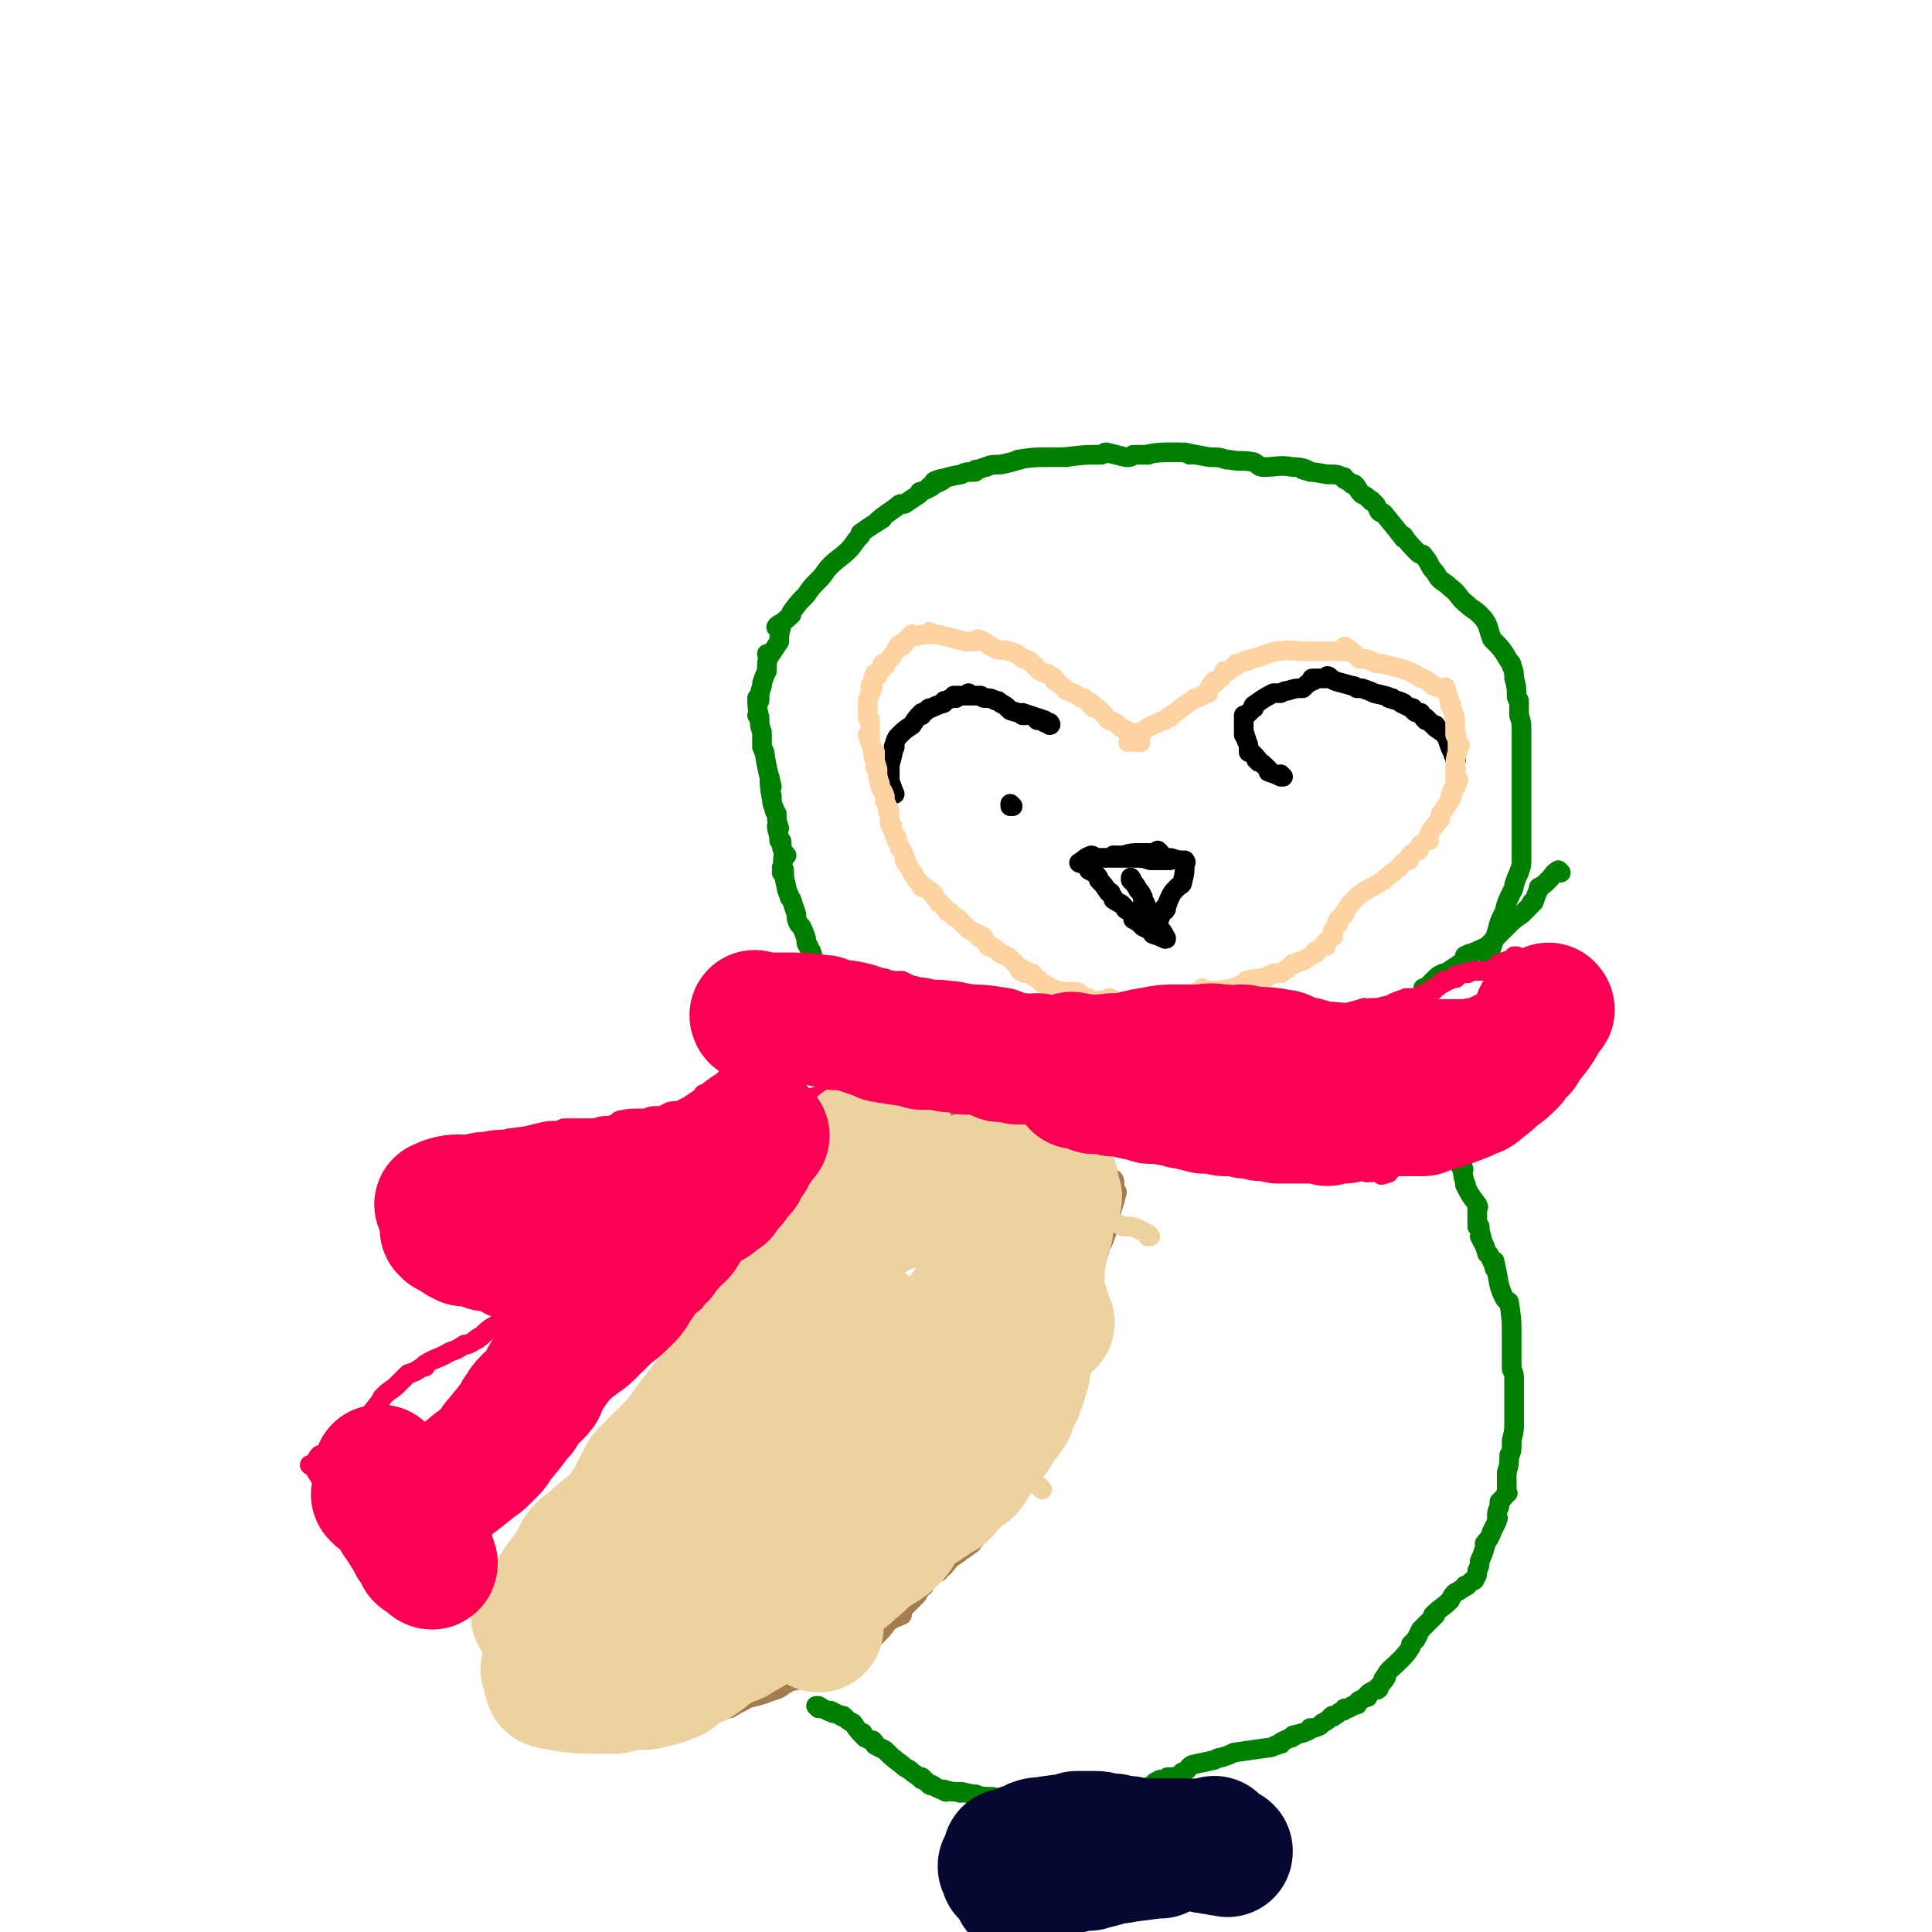 <svg viewBox='0 0 786 786' version='1.1' xmlns='http://www.w3.org/2000/svg' xmlns:xlink='http://www.w3.org/1999/xlink'><g fill='none' stroke='#008000' stroke-width='8' stroke-linecap='round' stroke-linejoin='round'><path d='M333,695c0,0 -1,-1 -1,-1 0,0 0,0 1,0 0,0 0,0 0,0 0,1 -1,0 -1,0 0,0 0,0 1,0 0,0 0,0 0,0 3,2 4,2 6,3 1,0 -1,0 -1,-1 0,0 0,0 0,0 0,1 -1,0 -1,0 0,0 0,0 1,0 2,1 2,1 4,2 0,0 0,0 1,0 0,0 0,0 0,0 0,1 -1,0 -1,0 0,0 0,0 1,0 0,0 0,0 0,0 2,2 2,2 4,3 0,0 0,0 0,0 2,3 3,4 5,6 0,0 -2,-2 -1,-2 0,1 1,2 3,3 0,0 0,0 1,0 1,1 1,1 1,2 2,1 2,1 4,2 3,3 3,3 7,6 1,1 1,1 3,2 2,2 3,2 5,4 0,0 -1,-1 0,-1 1,1 1,1 2,2 1,1 1,1 2,1 0,0 0,0 0,0 0,1 -1,0 -1,0 0,0 0,0 1,0 3,2 4,2 6,3 0,0 -1,0 -1,-1 0,0 0,0 0,0 3,1 4,1 7,1 1,0 0,0 0,0 0,0 0,0 0,0 0,1 -1,0 -1,0 3,0 4,1 7,1 1,1 0,0 -1,0 0,0 0,0 0,0 4,1 4,1 8,1 0,0 0,0 -1,0 0,0 0,0 0,0 1,1 0,0 0,0 0,0 0,0 0,0 4,1 4,0 7,0 0,0 0,0 0,0 1,1 0,0 0,0 0,0 0,0 0,0 0,0 0,0 0,0 4,0 4,0 8,0 0,0 0,0 0,0 0,0 0,0 0,0 1,1 0,0 0,0 0,0 0,0 0,0 0,0 0,0 0,0 4,0 4,0 7,0 0,0 0,0 0,0 0,0 0,0 0,0 3,1 3,1 5,1 1,0 1,0 1,0 0,0 0,0 0,0 1,1 -1,0 0,0 2,-1 3,0 6,-1 0,0 0,0 0,0 0,0 0,0 0,0 3,0 3,0 6,0 1,0 1,0 1,0 2,0 2,0 3,0 2,-1 2,-1 3,-2 0,0 0,0 0,0 1,1 0,0 0,0 1,-1 2,0 5,0 2,0 2,0 3,-1 0,0 0,0 0,0 5,0 8,0 11,0 0,0 -2,0 -4,0 0,0 0,0 0,0 4,-2 5,-2 7,-4 0,0 -2,1 -2,1 1,0 2,0 4,-1 1,0 1,0 1,-1 2,0 2,0 3,0 2,-1 2,-1 3,-2 3,-1 2,-2 4,-3 4,-1 5,-1 9,-2 2,-1 2,-1 3,-1 3,-1 3,-1 5,-2 0,0 0,0 0,0 7,-1 7,-1 14,-2 0,0 0,0 0,0 1,0 1,0 3,-1 1,0 1,0 2,-1 0,0 0,0 0,0 1,1 -1,0 0,0 1,-1 2,-1 4,-2 1,0 0,0 1,-1 0,0 0,0 0,0 1,1 0,0 0,0 0,0 0,0 0,0 4,-1 5,-1 8,-3 0,0 -1,0 -1,0 2,0 2,0 4,-1 0,0 0,0 1,-1 0,0 0,0 0,0 2,-1 2,-1 4,-3 0,0 0,0 0,0 1,1 0,0 0,0 0,0 0,0 0,0 2,0 2,-1 4,-2 1,0 1,0 1,-1 0,0 0,0 0,0 2,0 2,0 3,-1 1,0 1,0 2,-1 0,0 0,0 0,0 1,1 -1,0 0,0 1,-2 2,-1 4,-3 0,0 0,0 0,0 1,1 0,0 0,0 0,0 0,0 0,0 0,0 0,0 0,0 1,1 0,0 0,0 0,0 0,0 0,0 0,0 0,0 0,0 1,1 -1,0 0,0 1,-2 3,-2 5,-3 0,0 0,0 -1,0 0,0 0,0 0,0 1,1 0,0 0,0 0,0 0,0 0,0 0,0 0,0 0,0 1,1 0,0 0,0 0,0 0,1 0,0 2,-2 3,-3 4,-5 0,0 0,1 -1,1 0,0 0,0 0,0 1,1 -1,0 0,0 2,-4 3,-4 6,-7 0,0 0,0 0,0 3,-3 3,-3 5,-6 0,0 0,0 0,-1 1,-1 1,-1 2,-2 1,-2 1,-2 2,-4 3,-3 3,-3 6,-6 0,0 -1,1 -1,0 3,-3 4,-3 7,-6 1,-2 1,-2 2,-3 2,-1 3,-2 5,-3 0,0 -1,1 -1,0 1,0 2,-1 3,-2 1,0 1,0 1,-1 0,0 0,0 0,0 1,-1 1,-1 1,-3 1,-2 1,-2 1,-4 0,0 0,0 0,0 2,-4 2,-6 3,-8 0,-1 -1,2 -1,1 1,-1 2,-2 3,-5 0,0 0,0 0,0 1,-2 1,-2 2,-4 0,-1 0,-1 0,-2 0,0 0,0 0,0 1,1 0,1 0,0 0,-2 0,-2 1,-4 0,-1 0,-1 0,-2 0,0 0,0 0,0 2,-2 2,-2 3,-4 0,0 0,0 0,0 1,1 0,0 0,0 0,0 0,1 0,0 0,-3 0,-4 0,-8 0,0 0,0 0,0 1,-3 1,-4 1,-7 0,0 0,2 0,1 0,-1 1,-2 1,-4 0,-1 0,-1 0,-3 0,0 0,0 0,0 1,-4 1,-4 1,-8 0,0 0,0 0,0 0,-3 0,-3 0,-6 0,0 0,0 0,-1 0,0 0,0 0,0 0,-3 0,-3 0,-6 0,-1 0,-1 0,-2 0,-1 0,-1 0,-2 0,-2 0,-2 -1,-4 0,0 0,0 0,0 0,-3 0,-4 0,-7 0,-1 0,1 0,0 0,-1 0,-2 0,-5 0,-1 0,-1 0,-2 0,-6 0,-6 -1,-13 0,-1 -1,0 -2,-2 -1,-2 -1,-2 -2,-5 0,0 0,0 0,0 -1,-5 -1,-6 -2,-10 0,0 1,3 0,3 0,-1 -1,-3 -2,-5 0,-1 -1,-1 -1,-1 -1,-4 -2,-5 -3,-7 0,-1 1,2 1,2 0,-2 -1,-3 -1,-6 -1,0 -1,0 -1,0 0,0 0,0 0,0 1,0 0,-1 0,-1 0,0 0,0 0,1 0,0 0,0 0,0 1,0 0,0 0,-1 0,-4 0,-4 0,-7 0,0 0,0 0,0 1,0 0,0 0,-1 -3,-4 -3,-4 -5,-8 0,0 0,0 0,0 1,0 0,0 0,-1 -1,-3 -1,-5 -1,-7 0,-1 0,1 0,2 0,0 0,0 0,0 1,0 0,-1 0,-1 0,0 0,1 0,1 -1,-2 -1,-2 -3,-4 0,0 0,0 0,0 1,0 0,0 0,-1 -1,-1 -1,-1 -2,-2 -1,-2 -1,-2 -2,-3 0,0 0,0 0,0 -1,-2 -1,-2 -2,-3 0,-1 0,-1 -1,-1 0,0 0,0 0,0 1,0 0,-1 0,-1 0,0 0,0 0,1 0,0 0,0 0,0 1,0 0,-1 0,-1 '/><path d='M617,397c0,0 -1,-1 -1,-1 0,0 0,0 0,1 0,0 0,0 0,0 -2,-2 -2,-2 -5,-3 0,0 0,0 0,0 -1,-1 -1,-1 -3,-2 -1,0 -1,0 -2,0 0,0 0,0 0,0 1,0 0,-1 0,-1 0,0 0,0 0,1 0,0 0,0 0,0 1,0 0,0 0,-1 0,-3 0,-3 1,-6 0,0 0,0 0,0 1,-3 1,-3 2,-6 1,-4 1,-4 3,-8 1,-4 1,-4 3,-8 1,-2 1,-2 1,-3 1,-3 1,-3 2,-5 0,-1 0,0 0,0 1,-3 1,-3 1,-5 0,-2 0,-2 0,-3 0,-1 0,-1 0,-2 0,-9 0,-9 0,-18 0,-2 0,-2 0,-3 0,-3 0,-3 0,-5 0,0 0,0 0,0 0,-7 0,-7 0,-14 0,0 0,0 0,0 0,-4 0,-4 0,-7 0,-4 0,-4 -1,-7 0,0 0,0 0,0 0,-3 0,-3 0,-6 -1,-1 -1,-1 -1,-3 0,-4 -1,-5 -1,-7 0,-1 0,1 0,1 0,-2 0,-3 -1,-5 0,-1 0,-1 -1,-2 -3,-5 -3,-5 -7,-9 -2,-5 -1,-6 -5,-10 -2,-2 -3,-2 -5,-4 -4,-3 -3,-4 -7,-7 -3,-3 -4,-2 -6,-6 -3,-3 -2,-4 -5,-7 0,-1 -1,0 -2,-1 -3,-3 -4,-4 -6,-7 -1,0 0,1 0,1 -3,-4 -4,-5 -8,-10 -1,-1 -1,0 -2,-1 -1,-2 -1,-3 -3,-4 0,-1 0,0 0,0 -2,-2 -2,-2 -4,-3 -2,-2 -1,-2 -3,-4 0,0 0,0 -1,0 0,0 0,0 0,0 -1,-1 -1,-1 -3,-2 0,-1 0,-1 -1,-1 0,0 0,0 0,0 -2,-1 -2,-1 -4,-1 -1,0 -1,0 -2,0 0,0 0,0 0,0 -5,-1 -8,-1 -10,-2 -1,0 4,1 3,1 -1,-1 -3,-2 -7,-2 -6,-1 -6,0 -12,0 -2,0 -2,-1 -4,-2 -5,-1 -5,0 -10,-1 0,0 0,0 -1,0 -3,-1 -3,-1 -7,-1 0,0 0,0 0,0 -5,-1 -6,-1 -10,-2 0,0 3,1 2,1 -1,-1 -3,-1 -6,-1 -6,0 -7,0 -12,1 0,0 2,0 1,0 -2,0 -3,0 -6,0 -1,1 -1,1 -3,1 -4,-1 -4,-1 -8,-2 -1,0 -1,1 -2,1 -2,0 -2,0 -3,0 -7,0 -9,1 -14,1 -1,0 4,0 3,0 -1,0 -3,0 -7,0 -6,0 -7,0 -13,1 0,0 1,0 1,0 0,0 0,0 0,0 -4,1 -3,1 -8,2 -3,0 -4,0 -6,1 -1,0 1,0 0,0 -1,0 -2,1 -4,1 0,1 0,1 -1,1 0,0 0,0 0,0 -3,0 -3,0 -5,1 0,0 0,0 0,0 -6,1 -8,2 -11,3 -1,0 4,-2 4,-1 -1,1 -4,2 -6,3 0,0 1,0 1,0 -2,1 -2,1 -4,2 -1,0 -1,0 -1,1 -3,2 -3,2 -6,4 0,0 -1,0 -1,0 -1,0 -1,0 -2,1 0,0 0,0 0,0 -4,3 -6,4 -8,6 -1,1 2,-2 2,-1 -3,2 -5,3 -9,6 0,1 0,1 0,1 -3,3 -2,3 -5,6 -3,3 -4,3 -7,6 -3,3 -2,3 -5,6 -3,3 -3,3 -5,6 -3,3 -3,3 -6,7 0,0 0,0 0,1 -3,3 -5,4 -6,5 -1,1 1,-2 2,-1 0,1 -1,3 -1,6 0,0 0,0 0,1 0,0 0,0 0,0 -2,3 -2,3 -4,6 0,0 0,0 0,0 0,0 -1,-1 -1,-1 0,0 1,0 1,1 -1,2 -1,2 -1,5 0,0 0,0 0,1 0,0 0,0 0,0 -1,2 -1,2 -2,5 0,0 0,0 0,1 0,0 0,0 0,0 -1,3 -1,3 -1,6 0,0 0,0 0,0 0,0 -1,-1 -1,-1 0,3 0,4 1,8 0,0 0,0 0,0 0,0 -1,-1 -1,-1 0,0 0,0 1,1 0,0 0,0 0,0 0,3 0,3 1,6 0,0 0,0 0,0 0,0 0,0 0,0 0,3 0,3 0,6 1,1 0,1 1,2 1,7 2,10 3,14 0,1 -1,-5 -1,-4 0,1 0,5 1,9 0,0 0,-2 0,-1 0,2 0,3 1,5 0,1 0,1 1,2 0,0 0,0 0,0 0,3 0,3 1,6 0,0 0,0 0,0 0,0 -1,-1 -1,-1 0,2 1,3 1,6 1,0 1,0 1,1 0,0 0,0 0,0 0,2 0,2 1,4 0,0 0,0 1,1 0,0 0,0 0,0 0,0 -1,-1 -1,-1 -1,3 0,5 -1,8 0,0 0,-1 1,-1 0,0 0,0 0,0 0,0 -1,-1 -1,-1 0,0 0,0 1,1 0,0 0,0 0,0 0,3 0,3 1,7 0,0 0,0 0,0 0,1 0,1 1,3 0,1 0,1 1,2 0,0 0,0 0,0 1,3 1,3 2,6 0,2 0,2 1,4 0,0 0,0 1,1 1,2 1,2 2,5 0,2 0,2 1,3 0,1 0,1 1,2 1,3 1,4 2,6 0,0 0,-1 0,-1 0,0 0,0 0,0 1,3 1,4 2,6 0,1 0,0 0,0 0,0 0,0 0,0 0,0 -1,-1 -1,-1 0,0 0,0 1,1 0,0 0,0 0,0 0,0 -1,-1 -1,-1 0,0 0,0 1,1 0,0 0,0 0,0 0,2 0,2 1,5 0,0 0,0 0,1 0,0 0,0 0,0 0,0 -1,-1 -1,-1 0,0 0,0 1,1 0,0 0,0 0,0 0,0 -1,-1 -1,-1 0,0 0,0 1,1 0,0 0,0 0,0 0,0 -1,-1 -1,-1 0,0 0,0 1,1 0,0 0,0 0,0 0,0 -1,-1 -1,-1 0,0 0,0 1,1 0,0 0,0 0,0 0,0 -1,-1 -1,-1 0,0 0,0 1,1 0,0 0,0 0,0 2,2 2,2 4,4 '/><path d='M635,355c0,0 -1,-1 -1,-1 0,0 0,0 0,1 0,0 0,0 0,0 1,0 0,-1 0,-1 0,0 0,0 0,1 0,0 0,0 0,0 1,0 0,-1 0,-1 -2,1 -2,2 -4,4 0,0 0,0 0,0 0,0 0,0 0,0 -2,2 -2,2 -4,3 0,1 0,1 0,1 0,0 0,0 0,0 -1,2 -1,2 -2,5 -1,0 -1,0 -1,1 0,0 0,0 0,0 -2,2 -2,2 -4,4 0,0 0,0 0,0 -3,2 -3,2 -6,5 -3,3 -3,3 -6,6 -1,1 -1,1 -2,2 0,0 0,0 0,0 -4,2 -7,3 -9,4 -1,0 4,-2 3,-1 0,0 -2,2 -5,4 -3,2 -3,2 -6,4 0,0 0,0 -1,0 -2,1 -2,1 -4,3 0,0 0,0 0,0 -2,2 -2,2 -4,4 0,0 0,0 0,0 0,0 0,0 0,0 1,0 0,-1 0,-1 0,0 0,0 0,1 0,0 0,0 0,0 1,0 0,-1 0,-1 0,0 0,0 0,1 0,0 0,0 0,0 '/></g>
<g fill='none' stroke='#000000' stroke-width='8' stroke-linecap='round' stroke-linejoin='round'><path d='M522,316c0,0 -1,-1 -1,-1 0,0 0,0 0,1 0,0 0,0 0,0 1,0 0,-1 0,-1 0,0 0,0 0,1 0,0 0,0 0,0 1,0 0,-1 0,-1 0,0 0,0 0,1 0,0 0,0 0,0 -2,-1 -2,-1 -5,-2 0,0 0,0 0,0 0,0 0,0 0,0 1,0 0,0 0,-1 -2,-2 -3,-3 -5,-4 0,-1 2,1 1,1 0,-1 -1,-2 -3,-4 0,0 0,0 -1,0 0,0 0,0 0,0 0,-3 0,-3 -1,-5 0,-1 0,-1 -1,-2 0,0 0,0 0,0 1,0 0,-1 0,-1 0,0 0,0 0,1 0,0 0,0 0,0 1,0 0,0 0,-1 0,-3 0,-3 0,-6 0,0 0,0 0,0 1,0 0,-1 0,-1 0,0 0,1 0,1 2,-2 2,-2 4,-4 0,0 0,0 0,0 0,0 0,0 0,0 1,0 -1,0 0,-1 3,-2 4,-3 8,-5 1,0 2,0 3,0 2,-1 2,-1 3,-1 0,0 0,0 0,0 3,-1 3,-1 6,-1 0,0 0,0 0,0 2,-2 2,-2 4,-3 0,0 0,0 0,0 0,0 0,0 0,0 1,0 0,-1 0,-1 0,0 0,0 0,1 0,0 0,0 0,0 1,0 0,-1 0,-1 0,0 0,0 0,1 0,0 0,0 0,0 1,0 -1,-1 0,-1 2,0 3,0 6,0 0,0 0,0 0,0 0,0 0,0 0,0 1,0 0,-1 0,-1 1,0 1,1 3,2 3,1 4,1 7,2 1,0 1,0 2,1 1,0 1,0 2,0 3,1 3,1 5,2 0,0 0,0 0,0 4,1 5,1 7,2 1,0 0,0 -1,0 0,0 0,0 0,0 3,1 4,1 6,2 0,0 -1,0 -1,0 2,1 2,1 4,2 1,0 1,0 1,1 1,1 1,1 3,1 1,2 1,2 2,3 0,0 0,0 0,0 1,0 -1,-1 0,-1 1,1 2,2 3,3 1,0 1,0 1,1 0,0 0,0 0,0 1,0 0,-1 0,-1 0,0 0,0 0,1 3,2 4,3 6,4 0,0 -1,-1 -2,-1 0,0 0,0 0,0 1,0 0,-1 0,-1 0,0 0,0 0,1 0,0 0,0 0,0 1,0 0,-1 0,-1 0,0 0,0 0,1 1,2 1,2 2,5 0,0 0,0 0,0 1,0 0,-1 0,-1 0,0 0,0 0,1 0,0 0,0 0,0 1,0 0,-1 0,-1 0,0 0,0 0,1 0,0 0,0 0,0 1,2 1,2 2,5 0,0 0,0 0,0 0,0 0,0 0,0 1,0 0,-1 0,-1 0,0 0,0 0,1 0,0 0,0 0,0 1,0 0,-1 0,-1 0,0 0,0 0,1 '/><path d='M412,328c0,0 -1,-1 -1,-1 0,0 0,0 0,1 0,0 0,0 0,0 '/><path d='M364,323c0,0 -1,-1 -1,-1 0,0 0,0 1,1 0,0 0,0 0,0 0,0 -1,-1 -1,-1 0,0 0,0 1,1 0,0 0,0 0,0 0,0 -1,-1 -1,-1 0,0 0,0 1,1 0,0 0,0 0,0 0,0 -1,-1 -1,-1 0,0 0,0 1,1 0,0 0,0 0,0 0,0 -1,-1 -1,-1 0,0 1,1 1,1 -1,-2 -1,-3 -2,-5 0,0 0,0 0,0 0,0 -1,-1 -1,-1 0,0 0,0 1,1 0,0 0,0 0,0 0,0 -1,-1 -1,-1 0,0 1,1 1,1 0,-2 0,-3 0,-5 0,-1 0,-1 0,-2 0,0 0,0 0,0 0,0 -1,-1 -1,-1 0,0 0,1 1,1 1,-3 1,-4 2,-8 0,0 -1,1 0,1 0,-2 0,-2 1,-4 0,0 0,0 1,-1 0,0 0,0 0,0 2,-2 2,-2 5,-4 0,0 0,0 0,0 2,-3 2,-3 4,-5 0,0 -1,1 0,1 0,-1 1,-1 2,-2 1,-1 1,-1 2,-1 0,0 0,0 0,0 2,-1 2,-1 5,-2 0,0 0,0 0,0 0,-1 0,-1 1,-1 2,-1 2,-1 4,-1 0,0 0,0 0,0 0,0 -1,-1 -1,-1 2,0 3,0 6,0 0,0 0,0 0,0 1,0 0,-1 0,-1 0,0 0,1 0,1 3,0 3,0 5,0 1,1 1,1 2,1 0,0 0,0 0,0 2,0 2,0 4,1 1,0 1,0 2,1 0,0 0,0 0,0 2,1 2,1 4,3 0,0 0,0 0,0 3,1 4,1 6,2 0,0 0,0 -1,0 0,0 0,0 0,0 1,0 -1,-1 0,-1 3,1 6,2 9,3 1,1 -1,0 -3,0 0,0 0,0 0,0 1,0 0,-1 0,-1 1,0 1,1 3,2 1,0 1,0 2,1 0,0 0,0 0,0 1,0 0,-1 0,-1 0,0 0,0 0,1 '/><path d='M454,349c0,0 -1,-1 -1,-1 0,0 0,0 0,1 0,0 0,0 0,0 1,0 0,-1 0,-1 0,0 0,0 0,1 0,0 0,0 0,0 1,0 0,-1 0,-1 0,0 0,0 0,1 0,0 0,0 0,0 1,0 0,-1 0,-1 0,0 0,0 0,1 0,0 0,0 0,0 1,0 0,-1 0,-1 0,0 0,0 0,1 0,0 0,0 0,0 1,0 0,-1 0,-1 0,0 0,0 0,1 0,0 0,0 0,0 3,0 3,0 5,0 2,0 2,0 3,0 0,0 0,0 0,0 4,0 4,0 7,1 2,0 2,0 3,0 3,0 3,0 5,0 0,0 0,0 0,0 1,0 0,-1 0,-1 0,0 0,0 0,1 0,0 0,0 0,0 1,0 -1,-1 0,-1 1,0 2,1 5,1 0,1 0,0 1,1 0,0 0,0 0,0 1,0 0,-1 0,-1 0,0 0,0 0,1 0,0 0,0 0,0 1,0 0,-1 0,-1 0,0 0,0 0,1 0,0 0,0 0,0 1,0 0,-1 0,-1 0,0 0,0 0,1 0,4 0,4 -1,8 0,1 -1,1 -2,2 -2,2 -2,2 -3,4 -1,2 -1,3 -2,5 0,1 0,0 0,0 0,0 0,0 0,0 1,0 0,-1 0,-1 -2,2 -1,3 -3,6 0,0 0,0 0,0 1,0 0,-1 0,-1 0,0 0,0 0,1 0,0 0,0 0,0 1,0 0,-1 0,-1 0,0 0,0 0,1 0,0 0,0 0,0 1,0 0,-1 0,-1 0,0 0,0 0,1 '/><path d='M472,347c0,0 -1,-1 -1,-1 0,0 0,0 0,1 0,0 0,0 0,0 1,0 0,-1 0,-1 0,0 0,0 0,1 0,0 0,0 0,0 -3,0 -3,0 -7,0 0,0 0,0 0,0 -3,0 -4,0 -7,1 -1,0 1,0 0,0 -1,0 -2,0 -4,0 -1,1 -1,1 -2,1 0,0 0,0 0,0 -2,0 -2,0 -5,0 -1,0 -1,0 -2,0 0,0 0,0 0,0 1,0 0,-1 0,-1 0,0 0,0 0,1 0,0 0,0 0,0 1,0 0,-1 0,-1 0,0 0,0 0,1 0,0 0,0 0,0 1,0 0,-1 0,-1 0,0 0,0 0,1 0,0 0,0 0,0 1,0 1,-1 0,-1 -3,1 -3,2 -5,3 0,0 0,0 0,0 0,0 0,0 0,0 3,1 3,1 5,3 0,0 -1,0 -1,0 2,1 2,1 3,2 1,1 1,1 1,2 2,2 2,2 4,5 1,0 1,0 1,1 1,1 1,1 1,2 0,0 0,0 0,0 3,2 3,1 5,4 2,1 2,1 3,3 0,0 0,0 0,1 2,1 2,1 4,3 2,1 2,1 4,2 0,0 0,0 0,1 0,0 0,0 0,0 1,0 0,-1 0,-1 0,0 0,0 0,1 3,1 3,1 5,2 0,0 0,0 0,0 1,0 0,-1 0,-1 0,0 0,0 0,1 0,0 0,0 0,0 1,0 0,-1 0,-1 0,0 0,0 0,1 0,0 0,0 0,0 1,0 0,-1 0,-1 0,0 0,0 0,1 0,0 0,0 0,0 1,0 0,0 0,-1 -1,-2 -1,-2 -3,-4 -1,-2 -1,-2 -2,-3 0,-1 0,-1 -1,-1 0,0 0,0 0,0 -1,-3 -1,-3 -2,-5 0,-1 0,0 -1,-1 0,-1 0,-1 0,-2 -1,-2 -1,-2 -2,-3 -1,-2 -1,-2 -3,-4 0,0 0,0 0,0 1,0 0,-1 0,-1 0,0 0,0 0,1 0,0 0,0 0,0 1,0 0,-1 0,-1 0,0 0,0 0,1 0,0 0,0 0,0 '/></g>
<g fill='none' stroke='#FED3A2' stroke-width='8' stroke-linecap='round' stroke-linejoin='round'><path d='M464,302c0,0 -1,-1 -1,-1 0,0 0,0 0,1 0,0 0,0 0,0 1,0 0,-1 0,-1 0,0 0,0 0,1 0,0 0,0 0,0 1,0 0,-1 0,-1 0,0 1,1 0,1 -1,-2 -1,-2 -3,-4 -2,-1 -2,-1 -4,-2 -2,-2 -2,-2 -5,-3 0,0 0,0 0,0 -3,-4 -5,-5 -7,-7 -1,0 2,2 1,2 -1,-1 -2,-2 -4,-4 0,0 0,0 -1,0 -3,-2 -3,-2 -6,-3 0,0 0,0 0,0 -2,-2 -2,-2 -5,-4 0,0 0,0 0,0 1,0 1,0 0,-1 -1,-1 -2,-1 -3,-2 -1,0 -1,0 -3,-1 -2,-2 -2,-2 -4,-4 -2,-1 -2,-1 -3,-1 -2,-2 -2,-2 -5,-3 -3,-1 -3,0 -6,-1 -4,-2 -4,-3 -7,-4 -1,0 -1,1 -2,1 -2,0 -2,0 -3,0 0,0 0,0 0,0 -4,-1 -4,-1 -8,-2 0,0 0,0 0,0 -4,-1 -4,-1 -7,-1 0,0 0,0 1,0 0,0 0,0 0,0 0,0 -1,-1 -1,-1 0,0 1,1 1,1 -3,0 -4,0 -7,1 0,0 0,0 0,0 0,0 -1,-1 -1,-1 -1,1 -1,1 -2,2 -1,2 -1,2 -2,3 0,0 0,0 0,0 0,0 -1,-1 -1,-1 -1,1 -1,2 -2,3 0,1 -1,1 -1,2 0,0 0,0 0,0 -1,1 -1,1 -2,2 -1,1 -1,1 -1,2 0,0 0,0 0,0 0,0 -1,-1 -1,-1 0,0 1,0 1,1 -2,2 -2,2 -4,4 0,0 0,0 1,0 0,0 0,0 0,0 0,0 -1,-1 -1,-1 -1,2 -1,3 -1,6 0,0 0,0 0,0 0,0 -1,-1 -1,-1 0,0 1,0 1,1 -1,2 -1,2 -2,5 0,0 0,0 0,1 0,0 0,0 0,0 0,3 0,3 0,6 0,0 0,0 1,1 0,0 0,0 0,0 0,0 -1,-1 -1,-1 0,0 0,0 1,1 0,0 0,0 0,0 0,3 0,3 0,7 0,0 0,0 0,0 0,0 -1,-1 -1,-1 0,0 0,0 1,1 0,0 0,0 0,0 0,0 -1,-1 -1,-1 1,3 2,6 3,9 0,0 0,-1 0,-2 0,0 0,0 0,0 0,0 -1,-1 -1,-1 0,3 1,4 2,8 0,0 0,0 0,0 0,0 -1,-1 -1,-1 0,0 0,0 1,1 0,3 0,3 1,6 0,2 1,2 2,5 0,0 0,0 0,0 0,1 0,1 0,2 1,2 1,2 2,4 0,0 0,0 0,0 0,0 -1,-1 -1,-1 0,1 1,2 1,5 0,1 0,1 1,2 0,0 0,0 0,0 0,0 -1,-1 -1,-1 1,2 1,3 3,6 0,0 0,0 0,0 0,0 0,0 0,0 0,0 -1,-1 -1,-1 1,2 1,3 3,6 0,0 0,0 0,0 0,0 -1,-1 -1,-1 0,0 0,0 1,1 0,0 0,0 0,0 1,2 1,3 2,5 0,0 0,0 0,0 0,0 0,0 0,0 0,0 -1,-1 -1,-1 1,2 2,3 4,6 0,0 0,0 0,0 0,0 -1,-1 -1,-1 0,0 0,0 1,1 0,0 0,0 0,0 0,0 -1,-1 -1,-1 1,2 3,4 4,6 0,0 0,-1 0,-1 0,0 0,0 0,0 0,0 -1,-1 -1,-1 2,2 4,3 6,5 0,0 -1,-1 -1,-1 0,0 0,0 0,0 1,2 2,3 3,4 0,1 0,0 0,0 0,0 0,0 0,0 2,2 2,2 4,4 0,0 -1,0 0,0 1,0 1,1 2,2 1,0 1,0 2,1 0,0 0,0 0,0 2,2 2,2 4,4 0,0 0,0 0,0 3,2 4,2 6,3 0,1 -2,-1 -2,0 1,1 2,1 4,3 0,0 0,0 0,1 2,1 2,0 3,1 1,1 1,1 2,2 0,0 0,0 0,0 3,1 3,1 5,3 0,0 0,0 0,0 2,2 3,3 5,5 0,0 -1,-1 -2,-1 0,0 0,0 0,0 1,0 0,-1 0,-1 1,0 2,1 4,2 1,0 1,0 1,1 0,0 0,0 0,0 1,0 0,-1 0,-1 0,0 0,0 0,1 0,0 0,0 0,0 2,1 2,1 4,3 0,0 0,0 0,0 3,1 3,2 6,3 5,1 6,0 9,1 0,0 -2,-1 -2,0 2,0 3,1 5,2 1,0 1,0 2,1 0,0 0,0 0,0 2,0 2,0 5,0 1,0 1,0 2,0 0,0 0,0 0,0 1,0 0,-1 0,-1 0,0 0,0 0,1 0,0 0,0 0,0 1,0 0,-1 0,-1 1,0 2,1 4,2 1,0 1,0 1,1 0,0 0,0 0,0 1,0 0,-1 0,-1 0,0 0,1 0,1 4,0 4,0 7,0 0,0 0,0 0,0 1,-1 1,-1 2,-1 3,0 3,0 6,0 0,0 0,0 0,0 2,-1 2,-1 3,-1 2,0 2,0 4,0 0,0 0,0 0,0 1,0 0,-1 0,-1 1,0 2,0 4,0 1,0 1,0 2,0 3,-2 3,-2 5,-4 0,0 -1,1 -1,1 3,0 3,0 6,0 1,0 1,0 2,0 4,-1 4,0 8,-2 2,0 2,-1 3,-2 0,0 0,0 0,0 4,-1 5,-1 8,-1 0,-1 -1,0 -1,0 2,-1 2,-1 4,-2 2,0 2,0 3,0 3,-2 3,-2 5,-4 0,0 -1,1 -1,1 2,-1 2,-1 4,-2 1,0 1,0 1,0 0,0 0,0 0,0 3,-2 3,-2 5,-3 0,0 0,0 0,0 1,0 0,-1 0,-1 0,0 0,0 0,1 0,0 0,0 0,0 1,0 0,-1 0,-1 0,0 0,1 0,1 1,-1 1,-1 2,-2 1,-1 1,-1 2,-1 0,0 0,0 0,0 1,0 0,0 0,-1 0,-1 1,-1 2,-2 1,-1 1,-1 1,-1 0,0 0,0 0,0 1,0 0,-1 0,-1 0,0 0,0 0,1 0,0 0,0 0,0 1,0 0,0 0,-1 0,-2 1,-2 2,-4 0,0 0,0 0,0 1,0 0,0 0,-1 1,-2 2,-2 3,-3 0,-1 0,-1 0,-1 2,-3 2,-3 4,-5 0,0 0,0 0,0 2,-2 2,-2 5,-4 0,0 0,0 0,0 4,-2 4,-2 7,-4 0,0 0,0 0,0 3,-3 4,-3 6,-5 0,0 -1,1 -1,1 1,-1 2,-2 3,-3 1,-1 1,-1 2,-1 0,0 0,0 0,0 1,0 -1,0 0,-1 1,-2 2,-2 4,-3 0,0 0,0 0,0 1,0 -1,0 0,-1 1,-2 2,-2 4,-3 0,0 0,0 0,0 1,0 0,0 0,-1 1,-4 2,-4 5,-8 0,-2 0,-2 1,-3 0,0 0,0 0,0 2,-3 3,-4 4,-7 0,0 0,1 -1,2 0,0 0,0 0,0 1,0 0,0 0,-1 1,-3 2,-5 3,-7 1,0 0,1 -1,3 0,0 0,0 0,0 1,0 0,0 0,-1 0,-3 0,-3 0,-6 0,0 0,0 0,0 1,0 0,0 0,-1 0,-4 1,-6 2,-9 0,0 -1,2 -1,3 0,0 0,0 0,0 0,-4 0,-6 -1,-9 0,0 0,1 0,2 0,0 0,0 0,0 1,0 0,-1 0,-1 0,0 0,1 0,1 0,-2 0,-3 0,-5 0,-1 0,-1 0,-2 0,0 0,0 0,0 -1,-3 -1,-3 -2,-5 0,0 0,0 0,0 1,0 0,-1 0,-1 0,0 0,0 0,1 0,0 0,0 0,0 1,0 0,0 0,-1 -1,-3 -1,-4 -2,-6 0,-1 0,0 0,1 0,0 0,0 0,0 -2,-1 -2,-1 -5,-2 0,0 0,0 0,0 0,0 0,0 0,0 -2,-2 -2,-2 -4,-3 0,0 0,0 -1,0 -1,-1 -1,-1 -3,-2 -2,-1 -2,-1 -5,-2 0,0 0,0 0,0 -4,-1 -4,-1 -8,-2 -2,0 -2,0 -4,-1 -2,-1 -2,-1 -5,-1 0,0 0,0 0,0 -3,-3 -4,-4 -6,-5 0,0 1,1 2,2 0,0 0,0 0,0 -8,0 -8,0 -16,0 0,0 0,0 -1,0 -6,0 -6,-1 -12,0 -2,0 -2,0 -4,1 -1,0 -1,0 -3,1 -3,1 -4,1 -7,2 0,0 2,0 1,0 -1,0 -2,1 -4,1 0,1 0,1 -1,1 0,0 0,0 0,0 -1,1 -1,1 -2,2 -1,0 -1,0 -2,1 0,0 0,0 0,0 1,0 0,-1 0,-1 0,0 1,0 0,1 -1,2 -2,2 -4,4 0,0 0,0 0,0 0,0 0,0 0,0 1,0 0,-1 0,-1 0,0 0,0 0,1 0,0 0,0 0,0 1,0 0,-1 0,-1 -2,2 -2,3 -3,5 0,0 1,0 0,0 -2,1 -2,1 -4,2 -1,0 -1,0 -2,1 -5,3 -5,4 -10,7 0,0 1,0 1,0 -1,0 -1,0 -2,1 0,0 0,0 0,0 -3,1 -3,1 -7,3 0,0 0,0 0,0 -2,1 -2,2 -4,3 0,0 0,0 0,0 0,0 0,0 0,0 1,0 0,-1 0,-1 -2,1 -2,2 -4,4 0,0 0,0 0,0 0,0 0,0 0,0 '/></g>
<g fill='none' stroke='#A37D4F' stroke-width='8' stroke-linecap='round' stroke-linejoin='round'><path d='M258,704c0,0 -1,-1 -1,-1 0,0 0,0 1,0 0,0 0,0 0,0 0,1 -1,0 -1,0 0,0 0,0 1,0 0,0 0,0 0,0 0,1 -1,0 -1,0 0,0 0,0 1,0 0,0 0,0 0,0 0,1 -1,0 -1,0 0,0 0,0 1,0 0,0 0,0 0,0 4,1 4,2 9,2 3,-1 3,-2 6,-3 5,-2 6,-2 9,-3 1,0 -1,0 0,0 6,-2 7,-2 15,-4 3,-2 4,-2 7,-4 0,0 -1,0 0,0 4,-1 5,-1 10,-3 4,-1 4,-2 7,-4 1,0 1,0 1,0 5,-1 5,-1 10,-3 2,0 2,0 5,-1 0,0 0,0 1,-1 0,0 0,0 0,0 3,-2 3,-2 6,-4 0,0 0,0 0,0 0,1 -1,0 -1,0 2,-2 3,-1 6,-3 0,0 0,0 0,0 2,-2 3,-2 5,-4 0,0 -1,1 0,0 1,-1 1,-1 3,-3 0,0 0,0 1,-1 2,-2 3,-4 4,-5 0,-1 -1,1 -1,1 0,0 0,0 0,0 3,-2 4,-2 6,-3 0,-1 -2,1 -1,0 0,0 1,-1 2,-3 0,0 0,0 1,-1 0,0 0,0 0,0 2,-2 2,-2 4,-4 0,0 0,0 0,0 1,-2 2,-3 3,-5 0,0 0,1 0,1 0,0 0,0 0,0 0,1 -1,0 -1,0 2,-3 3,-3 7,-6 0,0 0,1 0,0 3,-2 2,-2 5,-5 1,-1 2,-1 4,-3 2,-1 3,-2 4,-3 1,0 -1,1 -1,0 1,0 2,-1 3,-2 0,-1 0,-1 0,-2 0,0 0,0 0,0 1,1 0,0 0,0 0,0 0,1 0,0 3,-2 3,-3 5,-5 0,0 -1,1 -1,0 2,-1 2,-1 4,-3 0,0 0,0 0,-1 0,0 0,0 0,0 2,-2 2,-2 3,-4 3,-3 3,-3 5,-6 0,0 0,0 0,-1 0,0 0,0 0,0 2,-3 2,-3 4,-6 0,0 0,0 0,0 2,-3 3,-4 4,-6 1,0 -1,2 -1,1 1,0 2,-2 3,-3 0,-1 0,-1 0,-1 0,0 0,0 0,0 1,1 0,0 0,0 1,-2 2,-2 4,-4 0,0 -1,1 -1,0 1,-1 1,-2 2,-3 0,-2 0,-2 0,-3 2,-3 3,-4 4,-6 0,0 -1,2 -1,1 1,-1 2,-2 3,-5 0,-1 0,-1 0,-2 0,0 0,0 0,0 1,-3 1,-3 2,-7 0,0 0,0 0,0 2,-3 3,-4 4,-6 0,-1 -1,1 -1,0 2,-1 2,-1 3,-4 2,-2 1,-2 2,-4 0,0 0,0 0,-1 1,-1 1,-1 1,-3 0,-2 0,-2 0,-4 0,0 0,0 0,0 0,-5 0,-7 0,-10 0,-1 0,3 0,2 0,-1 0,-3 0,-7 0,0 0,0 0,-1 0,0 0,0 0,0 0,-3 0,-3 0,-7 0,0 0,0 0,0 2,-5 3,-8 3,-10 1,-1 -1,3 -1,3 1,-1 2,-3 3,-6 0,0 0,0 0,0 0,0 0,0 0,0 1,-3 1,-3 1,-5 0,-1 0,-1 0,-1 0,0 0,0 0,0 2,-6 3,-8 3,-11 1,-1 0,2 -1,4 0,0 0,0 0,0 1,0 0,-1 0,-1 0,0 0,0 0,1 0,0 0,0 0,0 0,-5 0,-6 0,-9 0,-1 1,2 0,2 -1,-1 -2,-2 -4,-3 -1,-2 -1,-2 -2,-3 -1,-1 -1,-1 -2,-1 -3,-3 -4,-4 -7,-6 -1,0 1,1 0,1 -3,-2 -4,-3 -8,-5 0,0 0,0 0,0 -4,-2 -4,-1 -8,-3 0,0 0,-1 0,-1 -1,-1 -1,-1 -2,-1 0,0 0,0 0,0 -4,-3 -5,-3 -8,-5 0,0 3,2 2,2 -1,0 -3,-1 -6,-2 0,0 0,1 0,1 0,0 0,0 0,0 -3,-1 -3,-1 -7,-1 -3,-1 -3,-1 -7,-2 -1,0 -1,0 -3,0 -1,0 -1,0 -2,0 0,0 0,0 0,0 -5,0 -5,0 -10,0 0,0 0,0 0,0 -4,0 -5,0 -8,1 0,0 1,0 2,0 0,0 0,0 0,0 -4,0 -4,0 -7,1 0,0 0,0 1,0 0,0 0,0 0,0 0,0 -1,-1 -1,-1 0,0 1,1 1,1 -2,0 -3,0 -5,0 -2,0 -2,0 -4,0 0,0 0,0 0,0 -4,-1 -5,-1 -8,-1 -4,-1 -4,-1 -7,-3 -2,0 -2,0 -3,0 0,0 0,0 0,0 -4,0 -4,0 -7,0 0,0 0,0 0,0 -5,0 -7,0 -10,0 -1,0 1,0 3,0 0,0 0,0 0,0 0,0 -1,-1 -1,-1 0,0 0,0 1,1 0,0 0,0 0,0 -3,2 -3,3 -5,4 0,1 0,0 1,0 0,0 0,0 0,0 -2,3 -2,3 -3,6 0,0 0,0 1,0 0,0 0,0 0,0 0,0 -1,-2 -1,-1 0,5 0,8 1,11 0,1 0,-1 0,-2 0,0 0,0 0,0 1,5 1,6 2,10 0,0 0,-1 0,-2 0,0 0,0 0,0 0,0 -1,-1 -1,-1 0,2 0,2 1,5 0,1 0,1 0,3 0,0 0,0 0,0 0,0 -1,-1 -1,-1 0,0 0,0 1,1 0,0 0,0 0,0 0,0 -1,-2 -1,-1 -2,6 -2,7 -4,14 -2,3 -1,3 -2,7 -2,5 -2,5 -5,9 -2,4 -4,5 -6,7 0,1 2,-2 2,-1 -1,1 -1,2 -2,5 0,1 0,1 0,1 -3,6 -3,6 -7,11 -1,1 -1,1 -2,2 -3,3 -2,3 -4,6 0,0 0,0 0,0 -3,4 -3,4 -5,8 -3,4 -3,4 -5,7 -2,4 -2,4 -4,8 -2,4 -2,4 -5,8 -2,4 -2,4 -5,7 0,0 0,0 0,0 -3,4 -4,6 -5,8 0,0 2,-3 2,-3 -2,3 -3,5 -6,9 0,0 0,0 0,0 -2,2 -2,2 -3,4 -2,2 -2,2 -3,4 0,0 0,0 0,0 0,0 0,0 0,0 -4,5 -4,5 -7,10 -1,1 -1,1 -1,1 -2,3 -3,4 -4,5 0,1 1,-1 1,-1 -1,2 -1,3 -2,5 -2,3 -2,3 -4,5 0,0 1,-1 1,-1 -2,2 -2,2 -3,4 -1,1 -1,1 -1,1 -3,3 -4,4 -6,6 0,0 2,-2 2,-2 -1,1 -2,3 -4,5 0,0 0,0 0,0 0,0 0,0 0,0 -1,3 -1,3 -3,5 0,1 0,1 0,1 0,0 0,0 0,0 -3,7 -3,7 -5,13 -1,1 -1,1 -1,2 0,0 0,0 0,0 -1,3 -1,3 -1,6 0,0 0,0 0,0 -2,4 -2,5 -3,8 0,0 1,-2 1,-2 0,2 -1,3 -1,6 0,0 0,0 0,0 0,0 0,0 0,0 0,1 -1,0 -1,0 0,0 1,0 1,0 0,3 -1,3 -1,5 0,1 0,1 0,1 0,0 0,0 0,0 0,1 -1,0 -1,0 0,0 0,0 1,0 0,0 0,0 0,0 0,1 -1,0 -1,0 0,0 0,0 1,0 0,0 0,0 0,0 0,1 -1,-1 -1,0 1,3 3,5 4,7 0,1 -2,-2 -1,-2 1,1 1,3 4,3 8,3 9,3 18,5 4,1 6,1 9,2 1,0 -2,-1 -1,-1 1,1 2,1 5,2 0,0 0,0 0,0 3,2 5,2 7,3 0,0 -1,0 -1,-1 0,0 0,0 0,0 0,1 -1,0 -1,0 0,0 0,0 1,0 4,1 4,0 8,0 0,0 0,0 0,0 1,0 2,0 4,0 1,0 1,0 3,-1 0,0 0,0 0,0 3,-2 3,-2 7,-4 2,-1 2,0 4,-1 4,-1 4,-1 9,-2 0,0 0,0 0,0 1,-1 1,-1 3,-1 1,-1 1,-1 3,-2 0,0 0,0 0,0 3,-1 5,-2 7,-2 0,-1 -3,1 -2,0 1,0 3,-1 5,-2 0,0 -1,0 0,0 1,0 2,0 4,-1 1,0 1,0 2,-1 0,0 0,0 0,0 0,1 -1,0 -1,0 0,0 0,0 1,0 0,0 0,0 0,0 3,-1 3,-1 6,-2 0,0 0,0 0,0 0,1 -1,0 -1,0 2,-1 2,-1 5,-1 0,0 0,0 1,-1 '/></g>
<g fill='none' stroke='#EED1A0' stroke-width='8' stroke-linecap='round' stroke-linejoin='round'><path d='M363,478c0,0 -1,-1 -1,-1 0,0 0,0 1,1 0,0 0,0 0,0 0,0 -1,-1 -1,-1 0,0 0,0 1,1 0,0 0,0 0,0 0,0 -1,-1 -1,-1 0,0 0,0 1,1 0,0 0,0 0,0 0,0 -1,-1 -1,-1 0,0 0,0 1,1 0,0 0,0 0,0 0,0 -1,-1 -1,-1 0,0 0,0 1,1 0,0 0,0 0,0 0,0 -1,-1 -1,-1 0,0 1,1 1,1 -1,-4 -2,-5 -3,-9 0,0 0,1 1,2 0,0 0,0 0,0 0,0 -1,-1 -1,-1 0,0 0,0 1,1 0,0 0,0 0,0 0,0 -1,-1 -1,-1 0,0 0,0 1,1 0,0 0,0 0,0 -2,0 -2,0 -4,1 -1,0 -1,0 -1,1 0,0 0,0 0,0 -1,1 -1,1 -2,2 -1,1 -1,1 -1,2 0,0 0,0 0,0 -1,2 -1,2 -2,5 0,0 0,0 0,0 -2,3 -2,3 -3,6 0,0 0,0 1,0 0,0 0,0 0,0 0,0 -1,-1 -1,-1 0,0 0,0 1,1 0,0 0,0 0,0 0,2 0,2 0,5 0,1 0,1 1,2 0,0 0,0 0,0 0,0 -1,-1 -1,-1 0,0 0,0 1,1 0,0 0,0 0,0 0,1 0,1 1,2 1,1 1,1 2,2 0,0 0,0 0,0 0,0 -1,-1 -1,-1 0,0 0,0 1,1 2,1 2,1 4,3 0,0 0,0 0,0 0,0 -1,-1 -1,-1 0,0 0,0 1,1 0,0 0,0 0,0 0,0 -1,-1 -1,-1 0,0 0,0 1,1 0,0 0,0 0,0 2,0 2,0 4,1 0,0 0,0 1,1 0,0 0,0 0,0 0,0 -1,-1 -1,-1 0,0 0,1 1,1 1,-1 1,-2 2,-3 3,-3 3,-3 5,-7 0,0 0,0 1,0 1,-1 1,-1 2,-2 1,-1 1,-1 3,-2 0,0 0,0 0,0 0,0 -1,-1 -1,-1 0,-1 1,-1 2,-2 1,-1 1,-1 2,-1 0,0 0,0 0,0 0,0 -1,-1 -1,-1 0,0 0,0 1,1 0,0 0,0 0,0 0,0 -1,-1 -1,-1 0,0 0,0 1,1 0,0 0,0 0,0 0,0 -1,0 -1,-1 1,-2 2,-2 4,-3 0,0 0,0 0,0 0,0 -1,-1 -1,-1 0,0 0,0 1,1 0,0 0,0 0,0 0,0 -1,-1 -1,-1 0,0 0,0 1,1 0,0 0,0 0,0 0,0 -1,-1 -1,-1 0,0 0,0 1,1 0,0 0,0 0,0 -3,-1 -3,-1 -5,-1 -1,0 -1,0 -1,0 0,0 0,0 0,0 0,0 -1,-1 -1,-1 0,0 1,1 1,1 -4,0 -6,0 -10,0 0,0 1,0 2,0 0,0 0,0 0,0 0,0 -1,-1 -1,-1 0,0 0,0 1,1 '/><path d='M468,503c0,0 -1,-1 -1,-1 0,0 0,0 0,1 0,0 0,0 0,0 1,0 0,-1 0,-1 -2,-1 -2,-1 -4,-2 0,0 0,0 0,0 -2,-1 -2,-1 -5,-1 0,0 0,0 -1,0 -2,-1 -2,-1 -5,-2 0,0 0,0 0,0 -4,-3 -4,-2 -8,-5 -1,-1 0,-1 0,-2 -1,-2 -1,-2 -3,-3 -1,-2 -2,-2 -4,-4 0,0 1,1 0,1 0,-2 -1,-2 -2,-3 -1,-1 -1,-1 -2,-2 0,0 0,0 0,0 1,0 0,-1 0,-1 0,0 0,0 0,1 0,0 0,0 0,0 -3,-3 -5,-4 -7,-5 0,0 1,1 2,2 0,0 0,0 0,0 1,0 0,-1 0,-1 0,0 0,0 0,1 0,0 0,0 0,0 -2,1 -3,1 -5,2 0,0 0,0 0,0 0,0 0,0 0,0 1,0 0,-1 0,-1 0,0 0,0 0,1 0,0 0,0 0,0 1,0 0,-1 0,-1 0,3 0,4 0,7 0,1 0,1 0,2 0,0 0,0 0,0 2,5 2,5 4,11 1,5 0,5 1,10 2,4 2,4 3,8 1,2 0,2 2,4 2,4 3,3 7,7 0,0 1,0 1,0 '/><path d='M326,527c0,0 -1,-1 -1,-1 0,0 0,0 1,0 0,0 0,0 0,0 0,1 -1,0 -1,0 0,0 0,0 1,0 0,0 0,0 0,0 0,1 -1,0 -1,0 0,0 0,0 1,0 0,0 0,0 0,0 0,1 -1,0 -1,0 0,0 0,0 1,0 0,0 0,0 0,0 0,1 -1,0 -1,0 0,0 0,0 1,0 0,0 0,0 0,0 0,1 -1,0 -1,0 0,0 1,0 1,0 0,-3 0,-3 0,-6 0,0 0,0 0,0 0,0 -1,-1 -1,-1 0,0 1,1 1,1 -2,-3 -2,-3 -4,-5 0,0 0,0 0,0 0,0 -1,-1 -1,-1 0,0 0,0 1,1 0,0 0,0 0,0 0,0 0,-1 -1,-1 -3,0 -3,0 -6,1 0,0 0,0 0,0 0,0 -1,-1 -1,-1 0,0 1,0 1,1 -1,1 -2,2 -3,4 0,0 0,0 0,0 0,0 -1,-1 -1,-1 0,0 0,0 1,1 0,0 0,0 0,0 0,0 -1,-1 -1,-1 0,0 0,0 1,1 0,0 0,0 0,0 0,3 0,3 1,6 0,0 0,0 1,0 0,0 0,0 0,0 0,1 -1,0 -1,0 0,0 0,0 1,0 1,2 1,2 2,3 0,1 0,1 1,1 0,0 0,0 0,0 1,2 1,2 3,4 0,0 0,0 0,0 0,1 -1,0 -1,0 1,1 1,2 2,4 1,1 1,1 2,1 0,0 0,0 0,0 0,1 -1,0 -1,0 0,0 0,0 1,0 0,0 0,0 0,0 0,1 -1,0 -1,0 0,0 0,0 1,0 '/><path d='M329,513c0,0 -1,-1 -1,-1 0,0 0,0 1,1 0,0 0,0 0,0 0,0 -1,-1 -1,-1 0,0 0,0 1,1 0,0 0,0 0,0 0,0 -1,-1 -1,-1 0,0 0,0 1,1 0,0 0,0 0,0 0,0 -1,-1 -1,-1 0,0 0,0 1,1 2,1 3,1 6,2 0,0 0,0 0,0 0,-1 0,-1 1,-1 3,0 3,0 6,0 0,0 0,0 0,0 0,0 -1,-1 -1,-1 2,0 3,1 7,2 0,0 0,0 0,0 2,2 2,2 4,4 0,0 0,0 0,0 0,0 -1,-1 -1,-1 2,4 3,5 5,9 0,1 0,1 1,1 0,0 0,0 0,0 -2,2 -2,3 -3,4 -2,2 -2,1 -5,1 0,0 0,0 -1,0 0,0 0,0 0,0 -4,1 -4,1 -8,2 0,0 0,0 0,0 0,1 -1,0 -1,0 0,0 0,0 1,0 0,0 0,0 0,0 '/><path d='M416,541c0,0 -1,-1 -1,-1 0,0 0,0 0,0 0,0 0,0 0,0 1,1 1,0 0,0 -2,-1 -2,-1 -4,-2 0,0 0,0 -1,-1 0,0 0,0 0,0 1,1 0,0 0,0 0,0 0,0 0,0 0,0 0,0 0,0 -2,-1 -2,-1 -5,-3 0,0 0,0 0,0 1,1 0,0 0,0 0,0 1,1 0,0 -2,0 -3,1 -6,-1 -2,-1 -2,-2 -4,-3 0,0 0,0 0,0 0,0 0,0 0,0 -3,0 -3,0 -7,-1 0,0 0,0 1,0 0,0 0,0 0,0 0,1 -1,0 -1,0 0,0 0,0 1,0 0,0 0,0 0,0 -3,1 -4,1 -6,2 -2,1 -2,2 -4,3 0,0 0,0 0,0 0,0 0,0 0,0 0,1 -1,0 -1,0 0,0 0,0 1,0 0,0 0,0 0,0 -1,2 -1,2 -2,4 0,1 0,1 0,1 0,0 0,0 0,0 0,1 -1,0 -1,0 0,2 1,3 2,6 0,0 0,0 0,0 0,1 -1,0 -1,0 0,1 1,2 2,4 0,1 0,1 1,1 0,0 0,0 0,0 0,1 -1,0 -1,0 0,0 0,0 1,0 1,3 2,4 3,5 0,1 0,0 0,-1 0,0 0,0 0,0 0,1 -1,0 -1,0 0,0 0,0 1,0 0,0 0,0 0,0 0,1 -1,0 -1,0 0,0 0,0 1,0 0,0 0,0 0,0 0,1 -1,0 -1,0 0,0 0,0 1,0 0,0 0,0 0,0 0,1 -1,0 -1,0 0,0 0,1 1,0 1,-3 1,-4 2,-7 0,0 0,1 0,1 0,0 0,0 0,0 1,-3 1,-4 2,-7 0,0 0,0 0,0 0,0 0,0 0,0 0,1 -1,0 -1,0 0,0 0,0 1,0 0,0 0,0 0,0 1,-2 1,-2 2,-5 2,-3 1,-4 4,-7 2,-4 3,-3 5,-7 1,0 0,0 1,0 0,-1 0,-1 0,-2 0,0 0,0 0,0 1,1 0,0 0,0 0,0 0,0 0,0 0,0 0,0 0,0 1,1 0,0 0,0 0,0 0,0 0,0 0,0 0,0 0,0 1,1 0,0 0,0 0,0 0,0 0,0 0,0 0,0 0,0 4,2 4,2 7,3 0,0 0,0 -1,-1 0,0 0,0 0,0 1,1 0,0 0,0 2,1 4,3 6,4 0,1 -1,0 -2,-1 0,0 0,0 0,0 1,1 0,0 0,0 0,0 0,0 0,0 2,4 1,4 2,7 0,0 0,0 0,0 1,1 0,-1 0,0 -1,3 1,6 -2,8 -4,4 -6,2 -12,5 0,0 1,1 0,1 0,0 0,0 -1,0 0,0 0,0 0,0 -3,2 -3,2 -6,3 0,0 0,0 0,0 0,1 0,0 -1,0 -3,2 -5,4 -7,5 -1,0 1,-1 3,-2 '/><path d='M424,606c0,0 -1,-1 -1,-1 0,0 0,0 0,0 0,0 0,0 0,0 1,1 0,0 0,0 0,0 0,0 0,0 0,0 0,0 0,0 1,1 0,0 0,0 -1,-1 -1,-1 -2,-2 -3,-3 -3,-3 -5,-6 0,0 0,0 0,0 0,0 0,0 0,0 -2,-1 -2,-1 -4,-3 0,0 0,0 -1,-1 0,0 0,0 0,0 1,1 0,0 0,0 0,0 1,1 0,0 -2,-2 -4,-4 -5,-5 -1,-1 1,1 1,1 0,0 0,0 0,0 1,1 1,0 0,0 -5,-2 -7,-2 -9,-2 -1,-1 3,1 2,0 0,0 -2,0 -4,-1 -1,0 -1,0 -2,-1 -3,-3 -3,-5 -6,-8 0,-1 2,2 2,1 -1,-1 -1,-2 -2,-5 0,0 0,0 0,0 0,1 -1,0 -1,0 0,0 0,0 1,0 0,0 0,0 0,0 0,1 -1,0 -1,0 0,0 0,0 1,0 0,0 0,0 0,0 0,5 0,6 0,9 0,1 0,-2 0,-2 -1,1 -1,2 -2,4 0,1 0,1 0,1 0,0 0,0 0,0 0,1 -1,0 -1,0 0,0 0,0 1,0 0,0 0,0 0,0 0,1 -1,0 -1,0 0,0 0,0 1,0 0,0 0,0 0,0 0,1 -1,0 -1,0 0,0 0,0 1,0 0,0 0,0 0,0 0,1 -1,0 -1,0 0,0 0,0 1,0 0,0 0,0 0,0 -2,3 -2,3 -3,7 0,1 0,1 -1,2 -1,2 -1,2 -1,4 -2,3 -2,4 -3,6 0,0 1,-1 1,-1 -2,1 -2,1 -4,2 -1,0 -1,0 -1,0 0,0 0,0 0,0 '/><path d='M320,630c0,0 -1,-1 -1,-1 1,-3 2,-3 4,-6 0,0 0,0 0,0 0,-4 0,-6 1,-9 0,-1 0,2 0,1 0,-1 0,-2 0,-5 0,-1 0,-1 0,-2 0,0 0,0 0,0 0,-4 0,-4 0,-8 0,0 0,0 0,0 0,1 -1,1 -1,0 1,-3 1,-3 3,-6 0,0 0,0 0,0 0,1 -1,0 -1,0 0,0 0,0 1,0 0,0 0,0 0,0 0,1 -1,0 -1,0 0,0 0,0 1,0 3,1 3,1 6,1 1,0 1,0 2,0 0,0 0,0 0,0 0,1 -1,0 -1,0 0,0 0,0 1,0 0,0 0,0 0,0 0,1 -1,0 -1,0 0,0 1,1 1,0 -2,-1 -2,-1 -4,-3 0,0 0,0 0,0 0,1 -1,1 -1,0 0,-3 0,-3 0,-5 0,0 0,0 0,-1 0,0 0,0 0,0 0,1 -1,0 -1,0 0,0 0,0 1,0 4,1 5,0 10,0 1,1 1,1 3,2 1,0 1,0 2,0 0,0 0,0 0,0 0,1 -1,0 -1,0 0,0 0,0 1,0 0,0 0,0 0,0 0,1 -1,0 -1,0 0,0 0,0 1,0 0,0 0,0 0,0 0,1 -1,0 -1,0 0,0 0,0 1,0 '/><path d='M357,641c0,0 -1,-1 -1,-1 0,0 0,0 1,0 0,0 0,0 0,0 0,1 0,0 -1,0 -4,-1 -4,0 -7,-1 0,0 0,0 0,0 -4,-2 -5,-3 -7,-5 -1,0 1,1 2,1 0,0 0,0 0,0 0,1 -1,1 -1,0 1,-5 2,-5 4,-11 0,0 0,0 0,0 4,0 4,0 8,0 2,1 2,1 3,2 4,3 4,4 7,7 0,0 0,0 1,0 2,3 3,5 4,6 0,1 -1,-2 -1,-2 -1,3 0,4 0,8 0,0 0,0 0,0 -2,2 -2,2 -3,4 0,0 0,0 0,0 -6,1 -6,2 -11,2 -3,-1 -3,-2 -6,-4 -1,-1 -1,-1 -2,-2 0,0 0,0 0,0 -2,-2 -2,-2 -4,-5 0,0 0,0 0,0 0,1 -1,0 -1,0 0,0 1,1 1,0 -1,0 -1,-1 -1,-2 -1,-1 -1,-1 -1,-3 0,0 0,0 0,0 0,1 -1,0 -1,0 0,0 0,0 1,0 0,0 0,0 0,0 0,1 -1,0 -1,0 0,0 0,0 1,0 0,0 0,0 0,0 0,1 -1,0 -1,0 '/><path d='M304,644c0,0 -1,-1 -1,-1 0,0 0,0 1,0 0,0 0,0 0,0 0,1 0,0 -1,0 0,0 0,0 -1,-1 -1,-1 -1,-1 -2,-2 0,0 0,0 0,0 0,1 0,0 -1,0 -2,-2 -2,-2 -4,-4 -2,-1 -2,-1 -3,-3 -2,-3 -1,-3 -3,-6 0,0 1,1 1,0 0,-2 0,-2 0,-5 0,-1 0,-1 0,-2 0,0 0,0 0,0 0,1 -1,0 -1,0 0,0 0,0 1,0 0,0 0,0 0,0 0,1 -1,0 -1,0 0,0 0,0 1,0 0,0 0,0 0,0 0,1 -1,0 -1,0 0,0 1,0 1,0 0,4 0,4 0,8 0,0 0,0 0,0 0,0 0,0 0,0 0,1 -1,0 -1,0 0,0 0,0 1,0 0,0 0,0 0,0 0,1 0,0 -1,0 -2,-1 -2,-1 -4,-1 0,-1 0,0 0,-1 -1,-2 -1,-2 -1,-4 0,-1 0,-1 0,-3 0,0 0,0 0,0 0,1 -1,0 -1,0 0,0 0,0 1,0 0,0 0,0 0,0 0,1 -1,0 -1,0 1,0 2,1 5,2 1,1 1,1 2,1 0,0 0,0 0,0 -2,4 -3,6 -3,8 -1,1 0,-1 1,-3 '/><path d='M260,674c0,0 -1,-1 -1,-1 0,0 0,0 1,0 0,0 0,0 0,0 0,1 -1,0 -1,0 0,0 0,0 1,0 0,0 0,0 0,0 0,1 -1,0 -1,0 0,0 0,0 1,0 0,0 0,0 0,0 -2,3 -2,3 -4,5 0,0 0,0 0,0 -1,5 -1,7 -2,9 0,1 0,-1 1,-3 0,0 0,0 0,0 0,2 0,2 0,3 0,2 0,2 0,4 0,0 0,0 0,0 0,1 -1,0 -1,0 0,0 0,0 1,0 0,0 0,0 0,0 0,1 -1,0 -1,0 0,0 0,0 1,0 0,0 0,0 0,0 0,1 -1,0 -1,0 0,0 0,0 1,0 0,0 0,0 0,0 0,1 -1,0 -1,0 0,0 0,0 1,0 0,0 0,0 0,0 0,1 -1,0 -1,0 0,0 0,0 1,0 0,0 0,0 0,0 2,1 2,1 3,2 1,0 1,0 2,0 0,0 0,0 0,0 0,1 -1,0 -1,0 0,0 0,0 1,0 0,0 0,0 0,0 0,1 -1,0 -1,0 0,0 0,0 1,0 0,0 0,0 0,0 0,1 -1,0 -1,0 '/></g>
<g fill='none' stroke='#F90052' stroke-width='8' stroke-linecap='round' stroke-linejoin='round'><path d='M313,424c0,0 -1,-1 -1,-1 0,0 0,0 1,1 0,0 0,0 0,0 0,0 -1,-1 -1,-1 0,0 0,0 1,1 0,0 0,0 0,0 -3,1 -4,0 -6,2 -2,2 -2,2 -3,5 -2,1 -1,1 -3,3 -3,3 -3,3 -6,5 0,0 1,-1 1,0 -4,2 -5,3 -9,6 -1,0 -1,0 -1,1 -3,2 -3,2 -6,4 -2,1 -2,1 -4,2 -3,0 -3,0 -5,1 0,0 0,1 0,1 -2,0 -2,0 -4,0 -2,0 -2,0 -4,1 0,0 0,0 0,0 -6,0 -8,0 -11,1 -1,0 3,-1 3,0 -2,0 -4,1 -7,2 0,0 0,0 0,0 -3,0 -3,0 -6,1 0,0 0,0 0,0 -4,0 -5,0 -8,0 0,0 1,0 1,0 -2,0 -3,0 -5,0 -1,0 -1,0 -2,1 0,0 0,0 0,0 -5,0 -5,0 -9,1 0,0 0,0 0,0 -4,1 -4,1 -9,2 0,0 0,0 -1,0 -2,0 -2,0 -3,1 -5,1 -6,1 -10,3 0,0 1,-1 1,0 -2,0 -2,0 -5,1 -1,0 -2,0 -3,1 -3,1 -4,1 -6,2 0,0 1,-1 1,0 -2,0 -2,1 -4,2 -1,0 -1,0 -1,1 0,0 0,0 0,0 -2,0 -2,0 -4,1 -1,0 -1,0 -2,1 0,0 0,0 0,0 0,0 -1,-1 -1,-1 0,0 1,0 1,1 0,0 0,0 0,0 -3,1 -3,1 -5,2 0,0 0,0 0,0 0,0 -1,-1 -1,-1 0,0 1,0 1,1 0,0 0,0 0,0 0,0 0,-1 -1,-1 0,0 0,1 -1,2 -1,1 -1,1 -2,2 0,0 0,0 0,0 0,0 -1,-1 -1,-1 0,0 1,0 1,1 0,0 0,0 0,0 0,0 -1,-1 -1,-1 0,2 1,3 1,5 0,1 0,1 0,3 0,0 0,0 0,0 1,2 1,2 1,5 1,1 1,1 1,2 0,0 0,0 0,0 0,2 0,2 1,5 0,1 0,1 0,2 0,0 0,0 0,0 0,0 -1,-1 -1,-1 1,2 1,3 3,6 0,0 0,0 0,1 0,0 0,0 0,0 0,0 -1,-1 -1,-1 0,0 1,0 1,1 0,0 0,0 1,1 1,1 1,1 2,3 0,0 0,0 0,0 2,1 3,2 5,3 0,0 -1,-1 -1,0 1,1 2,1 3,3 1,0 1,0 1,1 1,0 1,0 2,0 1,1 1,1 3,1 0,0 0,0 0,0 0,1 -1,0 -1,0 1,0 2,1 4,2 1,0 1,0 2,0 0,0 0,0 0,0 3,0 3,0 7,-1 0,0 0,0 0,0 0,1 -1,0 -1,0 0,0 0,0 1,0 0,0 0,0 0,0 4,0 4,0 8,-1 0,0 0,0 0,0 0,0 0,0 0,0 2,0 2,0 5,-1 0,0 0,0 1,0 0,0 0,0 0,0 0,0 -1,-1 -1,-1 3,-1 4,0 7,-1 0,0 0,0 0,1 0,0 0,0 0,0 0,0 -1,-1 -1,-1 0,0 0,0 1,1 0,0 0,0 0,0 0,0 -1,-1 -1,-1 0,0 0,0 1,1 0,0 0,0 0,0 0,0 -1,-1 -1,-1 '/><path d='M318,431c0,0 -1,-1 -1,-1 0,0 0,0 1,1 0,0 0,0 0,0 0,0 -1,-1 -1,-1 0,0 0,0 1,1 0,0 0,0 0,0 0,0 -1,-1 -1,-1 0,0 0,0 1,1 0,0 0,0 0,0 -2,0 -2,0 -3,0 -2,1 -2,1 -3,2 0,0 0,0 0,0 -3,3 -3,3 -6,6 -4,3 -4,3 -8,5 -4,2 -4,2 -8,4 -2,2 -2,2 -4,5 -7,7 -8,6 -14,14 -2,1 -1,1 -2,2 -4,5 -4,5 -8,9 -2,3 -2,3 -5,6 -3,3 -3,3 -7,6 -3,2 -3,2 -6,5 -3,3 -3,3 -6,7 -4,3 -4,3 -7,6 -3,4 -3,5 -6,9 -2,3 -2,3 -5,6 -3,3 -2,4 -6,7 -4,4 -5,4 -10,7 -2,2 -2,2 -4,3 -3,2 -3,3 -6,5 0,0 1,-1 1,-1 -2,1 -2,2 -5,3 0,0 0,0 -1,0 0,0 0,0 0,0 -3,2 -3,2 -6,3 0,0 0,0 0,0 -5,3 -5,2 -10,5 0,0 0,0 0,1 -1,0 -1,0 -1,0 0,0 0,0 0,0 -3,2 -3,2 -6,3 -2,2 -2,2 -4,4 0,0 0,0 0,0 -3,3 -3,2 -6,5 -1,1 -1,2 -2,3 -3,4 -3,4 -6,7 0,0 0,-1 0,-1 -3,3 -3,3 -6,5 -2,1 -2,1 -3,2 -2,2 -2,3 -3,5 -1,0 0,-1 0,-1 -2,2 -2,2 -4,3 -1,1 -1,1 -1,1 0,0 0,0 0,0 0,1 0,0 -1,0 -1,1 -1,2 -3,4 0,0 0,0 0,0 0,0 0,0 0,0 0,1 -1,0 -1,0 0,0 1,0 1,0 0,0 0,0 0,0 3,5 3,5 6,9 0,0 0,0 0,0 3,4 2,5 6,8 2,3 2,2 5,4 0,0 0,0 0,0 1,2 1,2 2,3 1,1 1,1 2,2 0,0 0,0 0,0 2,3 2,3 4,5 0,0 0,0 0,0 3,3 5,4 7,6 0,0 -2,-2 -2,-2 0,2 2,3 3,6 0,0 0,0 0,-1 0,0 0,0 0,0 2,3 2,3 4,5 1,0 1,0 1,0 0,0 0,0 0,0 0,1 -1,0 -1,0 2,2 4,3 5,5 1,0 0,0 0,-1 0,0 0,0 0,0 3,2 3,2 6,3 0,0 0,0 0,0 0,0 0,0 0,0 4,1 4,1 9,1 0,0 0,0 0,0 5,0 8,0 10,0 1,0 -2,0 -3,0 0,0 0,0 0,0 0,1 -1,0 -1,0 3,0 3,1 7,1 0,0 0,0 0,0 3,0 3,0 6,-1 0,0 0,0 0,0 0,1 -1,0 -1,0 0,0 0,0 1,0 4,-1 5,-1 8,-2 1,0 0,0 -1,0 0,0 0,0 0,0 2,-1 3,-1 5,-3 0,0 0,0 0,0 0,0 0,0 0,0 2,-1 2,-1 5,-2 0,0 0,0 1,-1 0,0 0,0 0,0 2,-1 2,-1 4,-3 1,-1 1,-1 2,-2 0,0 0,0 0,0 1,0 1,0 2,-1 1,-1 1,-1 2,-2 0,0 0,0 0,0 0,1 -1,0 -1,0 2,-2 2,-2 5,-5 0,0 0,0 0,0 2,-3 3,-4 5,-6 0,-1 -1,1 -1,1 0,0 0,0 0,0 1,-2 2,-2 3,-4 0,0 0,0 0,0 0,0 0,0 0,0 0,1 -1,0 -1,0 0,0 0,0 1,0 0,0 0,0 0,0 0,1 -1,0 -1,0 0,0 0,0 1,0 0,0 0,0 0,0 1,-2 1,-2 3,-4 0,0 0,0 0,0 '/><path d='M215,639c0,0 -1,-1 -1,-1 0,0 0,0 1,0 0,0 0,0 0,0 0,1 -1,0 -1,0 0,0 0,0 1,0 0,0 0,0 0,0 0,1 -1,0 -1,0 0,0 0,0 1,0 0,0 0,0 0,0 0,1 -1,0 -1,0 0,0 0,1 1,0 1,0 1,-1 3,-2 1,0 1,0 2,-1 0,0 0,0 0,0 3,-3 2,-4 6,-7 1,-2 2,-2 4,-4 3,-3 2,-3 5,-6 3,-3 3,-3 6,-7 0,0 0,0 0,0 0,-1 0,-1 1,-2 2,-2 2,-2 4,-5 2,-4 2,-4 4,-8 2,-3 2,-3 4,-6 1,0 0,0 1,-1 2,-2 2,-2 4,-5 1,-1 0,-1 0,-2 0,-1 0,-1 1,-2 1,-2 2,-2 4,-5 0,-1 0,-1 0,-2 0,-1 0,-1 1,-2 0,0 0,0 0,0 4,-7 5,-7 9,-15 2,-4 3,-7 4,-9 0,0 -2,4 -1,3 1,-1 2,-3 4,-6 0,0 0,0 0,0 1,-1 1,-1 3,-3 1,-1 1,-1 2,-2 0,0 0,0 0,0 2,-4 1,-4 4,-8 1,-1 1,-1 2,-3 1,0 1,-1 2,-2 0,0 0,0 0,0 2,-4 2,-4 5,-7 0,0 0,0 0,0 1,-4 2,-5 3,-8 0,-1 0,0 0,1 0,0 0,0 0,0 0,0 -1,0 -1,-1 2,-4 3,-6 5,-8 0,0 -1,1 -1,3 0,0 0,0 0,0 1,-3 2,-4 3,-5 0,-1 0,0 0,1 0,0 0,0 0,0 1,-3 2,-4 3,-6 0,0 0,0 0,1 0,0 0,0 0,0 1,-3 1,-3 3,-5 0,0 0,0 0,0 0,0 0,0 0,0 0,0 -1,0 -1,-1 2,-2 2,-2 5,-5 0,0 0,1 0,1 0,-2 1,-2 2,-3 0,-1 0,-1 1,-1 0,0 0,0 0,0 0,0 -1,0 -1,-1 1,-2 2,-2 3,-3 0,-1 0,-1 1,-1 0,0 0,0 0,0 1,-3 1,-3 2,-5 0,0 0,0 0,0 0,0 -1,-1 -1,-1 0,0 0,1 1,1 1,-2 1,-3 2,-5 0,0 0,0 0,0 0,0 -1,-1 -1,-1 0,0 0,1 1,1 1,-2 1,-3 2,-5 0,0 0,0 1,0 '/><path d='M322,452c0,0 -1,-1 -1,-1 0,0 0,0 1,1 0,0 0,0 0,0 0,0 -1,-1 -1,-1 0,0 0,0 1,1 0,0 0,0 0,0 0,0 -1,-1 -1,-1 0,0 0,1 1,1 1,-4 2,-6 3,-8 0,-1 -1,1 -1,3 0,0 0,0 0,0 0,0 -1,0 -1,-1 0,-1 0,-1 -1,-2 0,-1 0,-1 0,-2 0,0 0,0 0,0 0,0 -1,0 -1,-1 -1,-1 0,-2 -1,-3 0,-1 0,-1 0,-1 0,0 0,0 0,0 -1,-2 -1,-2 -2,-3 -1,-1 -1,0 -1,-1 -1,-4 -1,-4 -2,-7 0,0 1,1 1,1 -1,-2 -1,-2 -2,-4 0,-1 0,-1 0,-1 0,0 0,0 0,0 0,0 -1,0 -1,-1 0,-4 0,-6 1,-8 0,-1 0,1 0,2 0,0 0,0 0,0 1,-3 1,-3 3,-5 0,0 0,0 0,0 2,-5 2,-5 5,-9 0,0 0,0 0,0 2,-2 3,-3 5,-4 0,0 -1,0 -1,1 0,0 0,0 0,0 0,0 -1,-1 -1,-1 0,0 0,0 1,1 0,0 0,0 0,0 0,0 -1,-1 -1,-1 5,-1 9,-1 12,-1 1,0 -4,1 -3,1 1,0 3,0 7,0 0,0 0,0 1,0 0,0 0,0 0,0 0,0 -1,-1 -1,-1 3,0 6,0 9,1 0,0 -1,0 -1,0 0,0 0,0 0,0 0,0 -1,-1 -1,-1 0,0 0,1 1,1 4,1 6,1 9,1 0,0 -2,0 -3,0 0,0 0,0 0,0 4,0 6,1 9,1 0,0 -2,0 -3,0 0,0 0,0 0,0 0,0 -1,-1 -1,-1 0,0 0,1 1,1 3,0 3,0 6,0 0,1 0,1 1,1 0,0 0,0 0,0 0,0 -1,-1 -1,-1 2,1 4,2 6,3 0,0 0,0 0,0 0,0 0,0 0,0 0,0 -1,-1 -1,-1 2,1 4,2 7,3 0,0 -1,0 -1,0 0,0 0,0 0,0 0,0 -1,-1 -1,-1 0,0 0,0 1,1 0,0 0,0 0,0 0,0 -1,-1 -1,-1 2,0 3,1 7,2 0,0 0,0 0,0 0,0 -1,-1 -1,-1 3,1 6,2 8,3 0,1 -1,0 -2,0 0,0 0,0 0,0 5,0 7,0 10,0 1,0 -3,-1 -3,0 2,0 4,1 7,2 0,0 0,0 0,0 0,0 0,0 0,0 3,1 3,1 6,2 0,0 0,0 0,0 4,1 6,2 8,2 0,1 -3,-1 -3,0 2,0 3,1 6,2 0,0 0,0 0,1 2,0 2,0 3,1 1,0 1,0 2,1 0,0 0,0 0,0 1,0 0,-1 0,-1 2,1 3,2 5,4 0,0 0,0 0,0 1,0 0,-1 0,-1 1,0 2,1 4,1 1,0 1,0 2,1 0,0 0,0 0,0 1,0 0,-1 0,-1 0,0 0,0 0,1 0,0 0,0 0,0 1,0 -1,-1 0,-1 3,0 4,1 7,2 0,0 0,0 0,0 1,0 0,-1 0,-1 0,0 0,1 0,1 4,0 4,0 7,1 0,0 0,0 0,0 1,0 0,-1 0,-1 0,0 0,1 0,1 4,0 4,0 7,1 0,0 0,0 0,0 1,0 -1,-1 0,-1 2,0 3,1 6,1 1,0 1,0 1,1 0,0 0,0 0,0 1,0 -1,-1 0,-1 2,0 3,0 7,0 1,0 1,0 1,0 0,0 0,0 0,0 4,0 4,0 7,0 1,0 1,1 2,1 4,-1 5,-1 8,-2 0,0 -2,1 -2,1 3,0 4,0 7,0 0,0 0,0 0,0 6,0 9,0 12,0 1,0 -4,0 -4,0 1,-1 3,-2 6,-3 0,0 0,0 0,0 0,0 0,0 0,0 4,-1 4,-1 7,-1 0,0 0,0 0,0 4,-2 5,-3 7,-4 0,0 -1,0 -2,1 0,0 0,0 0,0 1,0 0,-1 0,-1 0,0 0,0 0,1 0,0 0,0 0,0 4,-1 4,-1 7,-2 3,-1 3,-1 5,-2 0,0 0,0 0,0 1,0 -1,-1 0,-1 3,0 5,0 9,1 1,0 -1,0 -1,0 2,-1 3,-1 5,-2 2,0 2,0 3,0 4,-1 4,-1 7,-2 0,0 -1,1 -1,1 2,-1 3,-1 6,-1 0,0 0,0 1,0 0,0 0,0 0,0 3,-1 3,-1 6,-1 0,0 0,0 0,0 1,0 -1,-1 0,-1 2,-1 5,-2 7,-2 1,0 -1,0 -2,1 0,0 0,0 0,0 1,0 0,-1 0,-1 0,0 0,1 0,1 3,-1 3,-1 6,-1 0,0 0,0 0,0 1,0 -1,-1 0,-1 1,-1 2,-1 4,-1 0,-1 0,-1 1,-1 0,0 0,0 0,0 1,0 0,-1 0,-1 0,0 0,0 0,1 0,0 0,0 0,0 1,0 0,-1 0,-1 0,0 0,0 0,1 0,0 0,0 0,0 2,-2 3,-2 5,-4 0,0 -1,0 -1,1 0,0 0,0 0,0 1,0 0,-1 0,-1 0,0 0,0 0,1 0,0 0,0 0,0 2,-1 2,-1 4,-2 1,0 1,0 1,0 0,0 0,0 0,0 1,0 0,-1 0,-1 0,0 0,0 0,1 0,0 0,0 0,0 1,0 0,-1 0,-1 0,0 0,0 0,1 0,0 0,0 0,0 1,0 0,-1 0,-1 0,0 0,0 0,1 0,0 0,0 0,0 1,0 -1,-1 0,-1 1,-1 2,0 3,-1 1,0 1,0 2,0 0,0 0,0 0,0 2,-1 2,-1 3,-1 3,0 3,0 5,0 3,-1 3,-1 5,-2 0,0 0,0 0,0 0,0 0,0 0,0 1,0 -1,-1 0,-1 2,-1 4,-1 7,-3 0,0 -1,0 -1,1 0,0 0,0 0,0 1,0 0,-1 0,-1 0,0 0,0 0,1 0,0 0,0 0,0 1,0 0,-1 0,-1 1,4 2,7 3,10 1,0 0,-2 -1,-3 0,0 0,0 0,0 1,0 0,-1 0,-1 0,2 0,3 0,6 0,1 0,1 0,2 1,4 1,5 2,8 0,0 -1,-3 -1,-2 0,1 0,3 -1,5 0,1 0,1 0,2 0,0 0,0 0,0 0,3 0,3 -1,7 0,0 0,0 0,0 -2,3 -2,4 -3,7 -1,0 0,-2 0,-1 0,2 -1,3 -2,7 0,0 0,0 0,1 -2,3 -2,3 -4,5 -1,2 -1,1 -3,3 -2,1 -2,1 -4,3 0,0 0,0 0,1 -2,3 -2,3 -5,7 -2,2 -2,2 -4,4 -3,4 -4,5 -7,7 0,1 2,-1 1,0 -3,1 -3,2 -7,5 -1,0 -1,0 -2,1 -3,0 -4,-1 -7,1 -4,1 -6,3 -8,4 0,0 4,-1 3,-1 -2,-1 -5,0 -9,0 0,0 0,0 0,0 -2,-1 -2,-1 -5,-2 -1,-1 -1,-1 -3,-1 0,0 0,0 0,0 -4,-1 -4,-1 -8,-2 0,0 0,0 0,0 -3,-2 -4,-3 -7,-4 0,0 2,1 1,1 -2,0 -2,0 -5,0 -1,0 -1,0 -3,0 0,0 0,0 0,0 -9,1 -13,2 -18,3 -1,0 7,-1 6,-1 -1,0 -5,0 -9,1 0,0 1,0 0,0 -2,0 -2,0 -5,0 -1,0 -1,1 -3,1 -6,-1 -7,-1 -13,-3 -2,-1 -1,-2 -3,-3 -3,-2 -3,-2 -7,-3 -1,0 -1,0 -2,0 0,0 0,0 0,0 -3,-1 -3,-1 -7,-1 -3,-1 -3,-1 -6,-1 0,-1 1,0 0,0 -4,-2 -5,-2 -10,-3 -4,-2 -4,-2 -8,-2 -5,-1 -6,0 -10,0 0,0 2,0 1,0 -2,-1 -3,-1 -7,-1 0,0 0,0 0,0 -4,-1 -5,-1 -9,-2 -3,-1 -2,-2 -5,-2 -3,-2 -4,-1 -8,-1 -6,-1 -6,-1 -13,-2 -4,-1 -4,-1 -8,-2 -6,-1 -6,-1 -11,-2 -5,-1 -5,-2 -11,-1 -6,0 -6,2 -13,2 -6,1 -6,-1 -12,0 -3,0 -3,0 -6,1 -3,0 -4,0 -7,0 0,0 0,0 0,0 0,0 0,0 0,0 -4,-1 -4,-1 -7,-2 0,0 0,0 0,0 0,0 -1,-1 -1,-1 0,0 0,0 1,1 0,0 0,0 0,0 0,0 -1,-1 -1,-1 '/></g>
<g fill='none' stroke='#050831' stroke-width='8' stroke-linecap='round' stroke-linejoin='round'><path d='M402,751c0,0 -1,-1 -1,-1 0,0 0,0 0,0 0,0 0,0 0,0 1,1 0,0 0,0 0,0 0,0 0,0 0,0 0,0 0,0 1,1 0,0 0,0 0,0 0,0 0,0 0,0 0,0 0,0 1,1 0,0 0,0 0,0 0,0 0,0 0,0 0,0 0,0 1,1 0,0 0,0 0,0 0,0 0,0 3,-1 3,-2 5,-3 3,-1 3,0 6,0 4,-1 4,-1 8,-2 5,-1 5,-1 11,-2 1,-1 1,-1 2,-2 0,0 0,0 0,0 5,0 7,0 10,0 1,0 -1,0 -2,0 0,0 0,0 0,0 3,-1 3,-1 6,-2 0,0 0,0 -1,0 0,0 0,0 0,0 4,1 4,1 7,1 1,0 1,0 1,0 3,1 3,1 5,1 2,1 2,1 4,1 4,1 4,1 7,1 0,0 -1,0 -1,0 3,1 3,1 5,2 0,0 0,0 0,0 1,1 0,0 0,0 0,0 0,0 0,0 4,1 4,1 7,1 0,0 0,0 0,0 1,1 0,0 0,0 0,0 0,0 0,0 0,0 0,0 0,0 1,1 0,0 0,0 0,0 0,0 0,0 0,0 0,0 0,0 1,1 0,0 0,0 0,0 0,0 0,0 0,0 0,0 0,0 2,1 2,1 4,1 1,0 1,0 2,0 0,0 0,0 0,0 1,1 1,1 2,2 1,1 1,1 2,1 0,0 0,0 0,0 2,1 2,1 3,1 2,1 2,1 4,1 0,0 0,0 0,0 1,1 0,0 0,0 0,0 0,0 0,0 0,0 0,0 0,0 1,1 -1,0 0,0 3,1 5,2 7,3 1,0 -1,0 -2,-1 0,0 0,0 0,0 1,1 0,0 0,0 0,0 0,0 0,0 0,0 0,0 0,0 1,1 0,0 0,0 0,0 0,0 0,0 0,0 0,0 0,0 1,1 0,0 0,0 0,0 0,0 0,0 0,0 0,0 0,0 -1,2 -1,2 -3,4 0,0 0,0 -1,0 0,0 0,0 0,0 -3,0 -3,0 -6,0 -1,0 -1,0 -3,0 0,0 0,0 0,0 -4,1 -4,1 -9,2 0,0 0,0 0,0 -5,0 -5,0 -10,0 -4,1 -5,1 -9,2 -1,0 -1,-1 -2,-1 0,-1 -1,-1 -2,-1 -3,1 -4,1 -7,2 0,0 1,-1 1,-1 0,0 0,0 0,0 -3,0 -4,0 -7,0 0,0 0,0 0,0 0,0 0,0 0,0 1,1 0,0 0,0 0,0 0,0 0,0 0,0 0,0 0,0 1,1 0,0 0,0 '/></g>
<g fill='none' stroke='#050831' stroke-width='53' stroke-linecap='round' stroke-linejoin='round'><path d='M415,770c0,0 -1,-1 -1,-1 0,0 1,1 0,0 -2,-4 -2,-4 -5,-9 0,0 0,0 -1,-1 0,0 0,0 0,0 1,1 0,0 0,0 0,0 0,0 0,0 0,0 0,0 0,0 1,1 0,0 0,0 0,0 0,0 0,0 0,0 0,0 0,0 1,1 0,0 0,0 0,0 0,0 0,0 0,0 0,0 0,0 1,1 0,0 0,0 0,0 0,1 0,0 2,-2 1,-2 2,-5 0,0 0,0 0,0 3,0 3,0 5,-1 1,0 1,0 1,-1 4,-1 6,-2 7,-2 1,-1 -1,0 -2,0 0,0 0,0 0,0 1,1 -1,0 0,0 2,-1 3,0 6,-1 0,0 0,0 0,0 7,-1 9,-1 13,-2 1,0 -2,0 -2,0 2,0 3,0 6,0 1,0 1,0 2,0 1,0 1,0 2,1 3,0 3,0 5,0 0,0 0,0 0,0 3,1 3,1 6,1 0,0 0,0 0,0 3,1 3,1 6,1 1,0 1,0 1,0 0,0 0,0 0,0 1,1 -1,0 0,0 3,0 4,0 8,0 0,0 0,0 -1,0 0,0 0,0 0,0 1,1 0,0 0,0 0,0 0,0 0,0 0,0 0,0 0,0 1,1 -1,0 0,0 3,0 5,0 9,0 0,0 -1,0 -2,0 0,0 0,0 0,0 1,1 0,0 0,0 0,0 0,0 0,0 0,0 0,0 0,0 1,1 0,0 0,0 0,0 0,0 0,0 2,1 2,1 4,1 2,0 2,0 3,0 3,1 3,1 6,1 0,0 0,0 0,0 1,1 0,0 0,0 0,0 0,0 0,0 0,0 0,0 0,0 1,1 0,0 0,0 0,0 0,0 0,0 0,0 0,0 0,0 1,1 0,0 0,0 0,0 0,0 0,0 0,0 0,0 0,0 3,1 3,1 6,1 0,0 0,0 0,0 0,0 0,0 0,0 1,1 0,0 0,0 0,0 0,0 0,0 0,0 0,0 0,0 1,1 0,0 0,0 0,0 0,0 0,0 0,0 0,0 0,0 1,1 0,0 0,0 0,0 1,0 0,0 -2,-1 -4,-3 -5,-4 -1,0 1,1 1,1 0,0 0,0 0,0 1,1 0,0 0,0 0,0 0,0 0,0 0,0 0,0 0,0 1,1 0,0 0,0 -1,0 -1,0 -2,0 -3,0 -3,0 -5,0 0,0 0,0 0,0 1,1 1,0 0,0 -2,0 -2,0 -4,1 -1,0 -1,0 -3,0 0,0 0,0 0,0 -3,1 -3,1 -6,1 -2,1 -2,1 -3,2 -1,0 -1,0 -2,0 -7,1 -8,1 -15,2 0,0 1,0 1,0 -1,0 -1,0 -3,0 -5,2 -7,2 -10,3 -1,0 3,-1 2,-1 -1,0 -2,1 -5,1 -1,0 -1,0 -2,0 -1,0 -1,0 -2,1 -2,0 -2,0 -4,0 0,0 0,0 0,0 1,1 1,0 0,0 -4,0 -4,1 -8,1 0,0 0,0 0,0 1,1 0,0 0,0 0,0 1,0 0,0 -3,1 -4,1 -8,1 0,0 0,0 0,0 1,1 0,0 0,0 0,0 1,0 0,0 -2,1 -3,0 -6,0 0,0 0,0 -1,0 0,0 0,0 0,0 1,1 0,0 0,0 0,0 0,0 0,0 0,0 0,0 0,0 '/></g>
<g fill='none' stroke='#EED1A0' stroke-width='53' stroke-linecap='round' stroke-linejoin='round'><path d='M333,662c0,0 -1,-1 -1,-1 0,0 0,0 1,0 0,0 0,0 0,0 0,1 -1,0 -1,0 0,0 0,0 1,0 0,0 0,0 0,0 0,1 -1,0 -1,0 '/><path d='M390,593c0,0 -1,-1 -1,-1 0,0 0,0 1,0 0,0 0,0 0,0 0,1 -1,0 -1,0 0,0 0,0 1,0 0,0 0,0 0,0 0,1 -1,0 -1,0 0,0 0,0 1,0 '/><path d='M415,551c0,0 -1,-1 -1,-1 0,0 0,0 0,0 0,0 0,0 0,0 1,1 0,0 0,0 0,0 0,0 0,0 0,0 0,0 0,0 1,1 0,0 0,0 0,0 0,0 0,0 '/><path d='M427,538c0,0 -1,-1 -1,-1 0,0 0,0 0,0 0,0 0,0 0,0 0,-2 0,-2 -1,-4 0,-1 0,-1 -1,-3 0,0 0,0 0,0 '/><path d='M424,508c0,0 -1,-1 -1,-1 0,0 0,0 0,1 0,0 0,0 0,0 -4,2 -4,2 -8,5 -6,4 -6,4 -11,9 -8,7 -8,7 -15,16 -19,23 -18,23 -37,46 -8,10 -9,10 -17,19 -4,5 -3,5 -7,11 -4,4 -4,4 -8,9 -2,2 -2,2 -4,4 -1,1 -1,1 -2,2 -1,1 -1,1 -1,2 0,0 0,0 0,0 0,-1 -1,-1 0,-2 1,-12 -1,-12 2,-23 5,-17 5,-17 13,-32 8,-13 9,-12 18,-24 2,-2 2,-2 5,-4 0,0 0,0 0,0 2,-1 2,-1 5,-2 0,0 0,0 1,-1 0,0 0,0 0,0 -2,7 0,8 -3,14 -6,15 -7,15 -16,28 -6,10 -6,10 -13,19 -4,5 -4,5 -9,10 -4,5 -4,5 -9,10 -4,5 -4,5 -9,9 -3,3 -3,3 -6,5 -1,1 -1,1 -2,2 0,0 0,0 0,0 0,1 -1,1 -1,0 6,-16 4,-17 12,-33 10,-18 10,-18 23,-35 10,-14 10,-14 22,-26 2,-2 3,-1 6,-2 1,-1 1,-1 3,-3 0,0 0,0 0,0 0,1 -1,-1 -1,0 -3,7 -2,8 -6,15 -4,9 -5,8 -9,16 -9,17 -7,18 -17,33 -7,11 -8,10 -16,19 -9,9 -8,9 -17,18 -4,4 -4,4 -8,8 -3,1 -2,1 -4,3 0,0 0,0 0,0 0,1 -1,0 -1,0 23,-34 23,-35 48,-69 4,-5 5,-4 10,-10 1,-1 1,-2 3,-4 0,0 0,0 0,0 0,5 1,5 0,9 -3,6 -5,6 -9,11 -13,16 -12,17 -25,32 -5,7 -6,6 -13,12 -4,4 -3,5 -8,9 -3,3 -4,2 -8,4 -1,1 0,2 -1,2 -3,2 -4,2 -6,3 0,0 0,0 1,-1 0,0 0,0 0,0 2,-10 0,-11 3,-21 2,-6 3,-6 6,-11 4,-5 4,-5 9,-9 3,-3 3,-3 6,-6 3,-2 3,-2 6,-4 0,-1 1,0 1,-1 0,0 0,0 0,0 0,1 -1,0 -1,0 0,0 1,0 1,0 -7,3 -9,2 -15,6 -4,2 -2,4 -6,8 -3,3 -3,3 -7,5 0,0 0,0 0,0 -3,3 -4,5 -5,6 0,1 2,-2 2,-2 -1,1 -2,2 -4,4 0,0 0,0 0,0 0,0 0,0 0,0 -2,2 -2,2 -4,3 0,0 0,0 0,0 0,0 0,0 0,0 -2,3 -2,3 -4,5 0,0 0,0 0,0 -3,3 -3,3 -5,5 0,0 0,0 1,-1 0,0 0,0 0,0 0,1 0,0 -1,0 -2,2 -4,4 -5,6 0,1 2,-2 2,-2 -1,1 -2,2 -4,3 -3,2 -3,3 -5,5 0,0 1,-1 1,-1 -2,4 -3,4 -6,8 -1,1 -1,1 -1,2 -3,5 -4,6 -6,10 0,0 0,-1 1,-2 0,0 0,0 0,0 -2,3 -2,3 -3,5 0,0 0,0 0,0 -1,2 -1,2 -1,5 -1,1 -1,1 -1,2 0,0 0,0 0,0 0,1 -1,0 -1,0 0,0 0,0 1,0 0,0 0,0 0,0 0,1 -1,0 -1,0 0,0 0,0 1,0 0,0 0,0 0,0 0,1 -1,0 -1,0 0,0 1,0 1,0 0,2 0,2 0,4 1,1 0,2 1,2 10,2 11,2 22,2 2,0 2,0 4,0 1,-1 1,-1 2,-1 0,0 0,0 0,0 3,0 3,0 7,-1 3,0 3,1 5,0 5,-1 5,-1 10,-3 3,-2 3,-3 6,-5 2,-1 3,0 5,-2 3,-2 3,-2 5,-5 1,0 1,0 1,0 3,-1 3,-1 7,-3 1,0 1,0 2,-1 4,-2 4,-2 7,-4 0,0 0,0 0,0 2,-1 2,-1 4,-3 2,-1 3,-1 6,-3 4,-2 4,-2 8,-4 3,-2 3,-2 7,-4 2,-1 2,-1 4,-3 3,-2 4,-1 8,-4 2,-1 2,-2 4,-4 1,0 1,0 2,-1 3,-3 3,-3 6,-5 3,-2 4,-2 7,-5 3,-3 2,-3 5,-7 1,-2 1,-1 3,-3 0,0 0,0 1,-1 5,-3 5,-3 11,-7 1,0 1,-1 2,-2 3,-3 4,-4 6,-6 1,-1 -1,1 0,0 0,0 1,-1 3,-2 1,-1 1,-1 1,-2 0,0 0,0 0,0 5,-6 5,-7 9,-13 1,0 1,0 1,-1 3,-4 3,-4 6,-8 0,0 -1,1 -1,0 2,-3 2,-3 4,-7 0,0 0,0 0,0 2,-5 2,-6 3,-9 0,-1 -1,2 -1,1 1,-1 1,-2 2,-6 1,-5 1,-6 2,-10 0,-1 -1,1 -1,0 2,-4 3,-5 3,-11 1,-2 0,-2 0,-5 -1,0 -1,0 -1,-1 1,-4 2,-6 2,-8 0,-1 -1,3 -1,2 1,-1 1,-3 1,-7 0,0 0,0 0,1 0,0 0,0 0,0 1,-4 1,-4 1,-7 0,0 0,0 0,0 1,-2 1,-2 1,-4 1,-2 1,-2 1,-3 0,0 0,0 0,0 1,0 0,0 0,-1 0,-3 1,-3 1,-6 0,0 0,0 0,0 2,-3 2,-4 3,-6 0,-1 0,0 -1,1 0,0 0,0 0,0 1,0 0,-1 0,-1 0,0 0,0 0,1 0,0 0,0 0,0 0,-4 0,-6 -1,-8 0,-1 0,1 0,2 0,0 0,0 0,0 1,0 0,-1 0,-1 0,0 0,0 0,1 0,0 0,0 0,0 1,0 1,-1 0,-1 -2,-2 -3,-2 -4,-3 0,0 1,1 0,1 -2,-1 -3,-1 -6,-1 -1,0 -1,0 -2,0 -6,-1 -6,-1 -12,0 -3,0 -3,0 -7,1 -2,0 -2,0 -4,1 -2,0 -3,0 -5,1 -3,0 -3,0 -5,1 -11,4 -11,4 -20,9 -6,2 -6,2 -11,6 -4,2 -4,2 -8,5 -4,3 -3,4 -7,6 -4,2 -6,3 -9,3 0,1 1,0 3,0 0,0 0,0 0,0 -3,1 -4,1 -6,2 -1,0 0,0 1,0 2,-4 2,-3 4,-7 8,-12 7,-12 14,-24 3,-5 3,-5 7,-9 2,-3 3,-3 6,-6 1,-1 1,-1 2,-1 0,0 0,0 0,0 0,0 -1,-1 -1,-1 1,-1 4,-3 4,-2 -4,10 -6,12 -12,23 -6,12 -6,13 -14,24 -6,8 -7,7 -13,15 -3,4 -2,4 -4,8 0,0 0,0 0,0 -5,6 -7,9 -9,12 -1,1 2,-4 3,-4 0,1 -2,4 -3,7 0,0 0,0 1,-1 0,0 0,0 0,0 0,-3 0,-4 1,-7 2,-9 1,-9 5,-17 9,-18 10,-18 20,-35 5,-7 5,-7 9,-14 2,-4 3,-5 4,-8 1,0 0,1 0,2 0,0 0,0 0,0 0,0 -1,-1 -1,-1 0,0 1,0 1,1 -2,6 -1,7 -4,13 -5,13 -5,13 -12,26 -3,6 -5,5 -8,11 -4,6 -3,7 -6,14 -2,6 -2,6 -5,12 -3,5 -4,5 -6,11 -2,5 -1,5 -4,10 -2,4 -2,4 -5,8 0,1 0,1 0,1 0,0 0,0 0,0 -1,4 -3,8 -2,7 1,-1 3,-6 6,-12 5,-11 5,-11 10,-23 3,-5 3,-5 6,-10 0,-1 1,-1 2,-2 0,0 0,0 0,0 1,-4 2,-6 3,-9 0,0 -1,2 -1,3 0,0 0,0 0,0 0,1 -1,0 -1,0 0,0 0,0 1,0 0,0 0,0 0,0 0,1 0,0 -1,0 -1,1 -1,1 -2,2 -1,2 -1,1 -2,2 -2,3 -2,3 -4,5 -2,3 -3,3 -5,6 -1,2 -1,3 -2,4 -4,5 -4,4 -8,8 -2,3 -2,3 -4,6 -4,4 -3,5 -7,9 0,1 -1,0 -1,0 -2,2 -2,3 -4,5 0,0 1,-1 1,-1 -2,2 -2,2 -3,4 -2,2 -2,2 -3,4 0,0 0,0 0,0 -2,2 -2,3 -3,4 -3,3 -3,3 -6,6 -1,1 -1,1 -1,1 -4,4 -4,4 -7,7 0,0 0,1 0,1 -1,1 -1,1 -1,1 -3,6 -3,6 -6,11 -2,3 -2,3 -4,6 -1,2 -2,1 -3,2 -4,3 -4,3 -7,6 0,0 0,0 0,0 -2,2 -3,2 -4,3 -3,3 -2,4 -4,7 -3,4 -4,5 -6,8 0,1 1,-1 1,-1 -1,2 -2,2 -3,4 0,0 0,0 0,0 -2,3 -3,4 -4,6 0,1 1,-1 1,-1 -1,1 -1,2 -3,4 0,0 0,0 0,0 0,0 0,0 0,0 0,1 -1,0 -1,0 0,0 0,0 1,0 0,0 0,0 0,0 0,1 -1,0 -1,0 0,0 0,0 1,0 0,0 0,0 0,0 0,1 -1,0 -1,0 '/></g>
<g fill='none' stroke='#F90052' stroke-width='53' stroke-linecap='round' stroke-linejoin='round'><path d='M154,609c0,0 -1,-1 -1,-1 0,0 1,0 1,0 0,0 0,0 0,0 0,1 -1,0 -1,0 0,0 1,0 1,0 0,0 0,0 0,0 0,1 -1,0 -1,0 2,-1 3,0 6,0 0,0 0,0 1,-1 0,0 0,0 0,0 0,1 -1,0 -1,0 0,0 1,0 1,0 0,0 0,0 0,0 0,1 -1,0 -1,0 0,0 1,0 1,0 0,0 0,0 0,0 0,1 0,1 -1,0 -1,-3 -1,-3 -2,-5 0,-1 1,0 1,0 0,0 0,0 0,0 0,1 0,0 -1,0 -1,-2 -1,-2 -2,-4 0,0 0,0 0,0 0,1 -1,0 -1,0 0,0 1,0 1,0 0,0 0,0 0,0 0,1 -1,0 -1,0 0,0 1,0 1,0 0,0 0,0 0,0 0,1 -1,0 -1,0 0,0 1,0 1,0 0,0 0,0 0,0 1,5 1,5 3,10 0,2 0,2 1,4 0,0 0,0 0,0 2,5 2,5 5,9 1,2 1,2 2,3 1,2 1,2 2,4 1,0 1,0 1,0 0,0 0,0 0,0 1,3 1,3 3,5 0,0 0,0 0,0 0,1 -1,0 -1,0 0,0 1,0 1,0 0,0 0,0 0,0 0,1 -1,0 -1,0 0,0 0,0 1,0 1,2 1,1 3,3 0,0 0,0 1,0 0,0 0,0 0,0 0,1 -1,0 -1,0 0,0 1,0 1,0 0,0 0,0 0,0 0,1 -1,0 -1,0 0,0 1,0 1,0 0,0 0,0 0,0 0,1 -1,0 -1,0 0,0 1,0 1,0 0,0 0,0 0,0 -1,-3 -1,-3 -2,-6 0,0 0,0 0,0 -1,-3 -2,-4 -3,-6 0,-1 1,0 1,0 0,0 0,0 0,0 0,1 -1,0 -1,0 0,0 1,0 1,0 0,0 0,0 0,0 -1,-3 -1,-3 -1,-6 0,0 0,0 0,-1 0,0 0,0 0,0 2,-2 2,-2 4,-4 0,0 0,0 0,0 2,-3 1,-3 4,-6 1,-2 2,-1 4,-3 0,0 0,0 0,0 4,-3 4,-3 9,-7 0,0 0,0 0,0 2,-2 2,-1 5,-4 1,-1 1,-1 3,-3 1,-1 1,-1 2,-3 0,0 0,0 0,0 5,-6 6,-7 10,-13 1,0 -1,2 -1,1 0,0 1,-1 2,-3 3,-4 4,-3 7,-7 1,-3 1,-3 3,-6 0,-1 1,-1 1,-2 3,-3 2,-3 5,-6 5,-5 8,-6 11,-9 1,-1 -4,3 -3,2 0,0 2,-2 4,-4 1,-1 1,0 2,-1 2,-2 2,-2 5,-5 3,-2 3,-2 6,-5 0,0 0,0 1,-1 2,-2 2,-2 4,-6 1,0 0,-1 1,-1 2,-4 2,-4 5,-6 2,-3 4,-5 5,-6 1,-1 -2,2 -1,2 0,-1 1,-3 3,-5 0,0 0,0 1,0 2,-3 4,-4 5,-6 1,0 -2,2 -1,2 0,-2 1,-3 3,-6 2,-2 3,-3 5,-4 0,-1 -2,1 -1,1 1,-2 2,-2 5,-4 0,0 0,0 1,0 0,0 0,0 0,0 1,-2 1,-2 3,-3 0,0 0,0 1,0 0,0 0,0 0,0 0,0 -1,0 -1,-1 1,-2 2,-2 4,-4 0,0 0,0 1,0 0,0 0,0 0,0 0,0 -1,-1 -1,-1 0,0 0,1 1,1 2,-3 3,-5 5,-7 0,0 -1,1 -1,2 0,0 0,0 0,0 1,-3 2,-4 3,-6 0,-1 0,0 0,1 0,0 0,0 0,0 1,-3 1,-3 3,-5 0,0 0,0 0,0 0,0 0,0 0,0 0,0 -1,-1 -1,-1 0,0 0,0 1,1 0,0 0,0 0,0 0,0 -1,-1 -1,-1 0,0 0,0 1,1 0,0 0,0 0,0 1,-2 1,-2 3,-4 0,0 0,0 0,0 0,0 -1,-1 -1,-1 0,0 0,0 1,1 0,0 0,0 0,0 0,0 -1,-1 -1,-1 0,0 0,0 1,1 0,0 0,0 0,0 0,0 -1,-1 -1,-1 '/><path d='M276,482c0,0 -1,-1 -1,-1 0,0 0,0 1,1 0,0 0,0 0,0 0,0 -1,-1 -1,-1 0,0 0,0 1,1 0,0 0,0 0,0 0,0 -1,-1 -1,-1 0,0 0,0 1,1 0,0 0,0 0,0 -5,-1 -7,-2 -9,-2 -1,0 3,0 3,1 -2,0 -5,0 -8,1 0,0 1,-1 1,0 -3,0 -3,0 -6,1 -1,0 -1,1 -2,1 -4,-1 -6,-1 -8,-2 -1,0 2,0 2,1 -2,0 -3,0 -6,0 -1,0 -1,-1 -1,0 -2,0 -2,0 -3,0 -2,0 -2,0 -4,1 0,0 0,0 0,0 -5,0 -6,1 -9,1 0,0 3,-1 3,0 -2,0 -4,0 -8,1 -2,0 -2,0 -5,0 0,0 0,0 0,0 0,0 0,-1 -1,-1 -3,0 -3,0 -6,1 0,0 0,0 0,0 -5,0 -6,0 -9,1 0,0 2,-1 2,0 -1,0 -2,0 -5,0 0,0 0,0 -1,1 0,0 0,0 0,0 -4,0 -4,0 -8,1 0,0 0,0 0,0 0,0 0,-1 -1,-1 -4,0 -6,1 -8,2 -1,0 1,0 3,0 0,0 0,0 0,0 0,0 -1,-1 -1,-1 0,0 1,0 1,1 0,0 0,0 0,0 0,0 -1,-1 -1,-1 0,0 1,0 1,1 0,0 0,0 0,0 0,0 -1,-1 -1,-1 '/><path d='M182,501c0,0 -1,-1 -1,-1 0,0 1,0 1,1 0,0 0,0 0,0 0,0 -1,-1 -1,-1 0,0 1,0 1,1 0,0 0,0 0,0 4,2 5,3 7,4 1,0 -1,-1 -2,-1 0,0 0,0 0,0 3,0 3,0 6,1 2,0 2,0 5,1 0,0 0,0 0,1 3,0 3,0 6,1 0,0 0,0 0,0 3,1 5,2 7,3 1,0 -1,0 -1,0 0,0 0,0 0,0 0,0 -1,-1 -1,-1 0,0 0,0 1,1 0,0 0,0 0,0 0,0 -1,-1 -1,-1 0,0 0,1 1,1 3,-1 3,-1 7,-2 2,-1 2,-1 5,-1 0,0 0,0 0,0 '/><path d='M308,414c0,0 -1,-1 -1,-1 0,0 0,0 1,1 0,0 0,0 0,0 0,0 -1,-1 -1,-1 0,0 0,0 1,1 0,0 0,0 0,0 0,0 -1,-1 -1,-1 0,0 0,0 1,1 0,0 0,0 0,0 0,0 -1,-1 -1,-1 0,0 0,1 1,1 4,0 4,0 9,0 0,0 0,0 0,0 9,0 9,0 18,1 1,0 0,1 1,1 2,0 2,0 4,1 4,0 4,0 8,1 3,1 3,1 6,2 1,0 1,0 3,1 1,0 1,0 2,1 0,0 0,0 0,0 6,1 6,1 13,2 1,0 1,0 3,1 6,0 8,0 12,1 1,0 -2,-1 -1,0 2,0 3,0 7,1 0,0 0,0 0,0 6,0 6,0 12,1 2,0 1,1 2,2 0,0 0,0 0,0 5,0 6,0 9,1 1,0 -2,0 -2,0 2,-1 4,0 7,0 1,0 1,-1 1,0 4,0 4,1 8,1 3,0 3,-1 6,-2 0,0 0,0 0,0 5,1 6,1 10,2 0,0 -2,0 -2,0 2,-1 3,-1 6,-1 4,-1 4,0 8,0 0,0 -1,0 -1,0 6,-2 6,-2 12,-3 5,-1 5,-1 10,-1 1,0 1,0 1,0 8,0 12,0 16,0 1,0 -5,-1 -5,0 1,0 5,0 8,1 0,0 0,0 -1,0 0,0 0,0 0,0 1,0 0,-1 0,-1 0,0 0,1 0,1 2,0 2,0 4,0 2,0 2,0 3,0 0,0 0,0 0,0 1,0 0,-1 0,-1 0,0 0,0 0,1 0,0 0,0 0,0 1,0 -1,-1 0,-1 2,0 3,1 6,2 0,0 0,0 0,0 1,0 -1,-1 0,-1 4,0 5,0 10,1 2,0 2,1 4,2 6,1 6,1 12,3 1,0 1,0 2,0 0,0 0,0 0,0 3,0 3,0 6,1 0,0 0,0 0,0 3,0 3,0 6,0 1,0 1,0 1,1 0,0 0,0 0,0 5,0 5,0 9,0 0,0 0,0 0,0 6,-1 7,-1 11,-2 0,0 -2,1 -2,1 2,-1 3,-1 6,-1 1,0 1,0 2,0 5,-1 5,0 9,-1 6,0 6,0 11,0 4,-1 4,-1 8,-1 0,0 0,0 0,0 2,-1 2,-1 3,-2 1,0 1,0 2,0 0,0 0,0 0,0 1,0 0,-1 0,-1 0,0 0,0 0,1 0,0 0,0 0,0 4,-2 6,-2 8,-3 1,0 -1,0 -2,1 0,0 0,0 0,0 1,0 0,-1 0,-1 0,0 0,0 0,1 0,0 0,0 0,0 1,0 0,-1 0,-1 0,0 0,0 0,1 0,0 0,0 0,0 1,0 0,-1 0,-1 0,0 0,0 0,1 0,0 0,0 0,0 1,-2 1,-2 2,-3 1,-1 1,-1 1,-1 0,0 0,0 0,0 2,-2 2,-2 3,-4 0,0 0,0 0,0 2,-3 2,-4 3,-7 0,0 0,1 0,1 0,0 0,0 0,0 1,0 0,-1 0,-1 0,0 0,0 0,1 0,0 0,0 0,0 1,0 0,-1 0,-1 0,0 0,0 0,1 0,0 0,0 0,0 2,-2 2,-2 4,-3 0,0 0,0 0,0 1,0 0,-1 0,-1 0,0 0,0 0,1 0,0 0,0 0,0 1,0 0,-1 0,-1 -3,4 -2,5 -5,9 -3,4 -3,4 -6,7 -2,3 -2,3 -4,6 -3,3 -3,3 -6,5 -4,4 -6,5 -9,7 0,1 3,-2 2,-1 -1,0 -2,1 -4,2 -1,0 -1,0 -2,1 0,0 0,0 0,0 -5,2 -5,2 -11,4 0,0 0,0 0,0 -2,0 -2,0 -4,1 -1,0 -1,0 -2,1 0,0 0,0 0,0 -6,0 -6,0 -13,0 0,0 0,0 0,0 -7,1 -9,1 -15,2 -1,0 3,-1 2,0 -1,0 -3,0 -6,1 -3,0 -3,0 -7,1 0,0 0,0 0,0 -3,-1 -3,-1 -6,-1 0,0 0,0 0,0 -7,0 -8,0 -14,0 -1,0 1,0 0,0 -3,-1 -3,-1 -7,-1 -2,-1 -2,-1 -5,-1 0,0 0,0 -1,0 -2,-1 -2,-1 -4,-1 -3,0 -3,0 -5,0 0,0 0,0 0,0 -4,-1 -4,-1 -8,-1 0,0 0,0 0,0 -4,-1 -4,-1 -8,-2 0,0 0,0 -1,0 -2,-1 -2,-1 -4,-1 0,0 0,0 0,0 -5,-1 -7,-1 -11,-2 -1,0 3,1 2,1 -2,-1 -4,-1 -8,-2 -3,-1 -4,-1 -7,-2 -1,0 1,1 0,1 -2,-1 -3,-1 -6,-1 -1,0 -1,0 -2,0 0,0 0,0 0,0 -2,-1 -2,-1 -4,-2 -1,0 -1,0 -3,0 0,0 0,0 0,0 1,0 0,-1 0,-1 0,0 0,0 0,1 0,0 0,0 0,0 '/></g>
</svg>